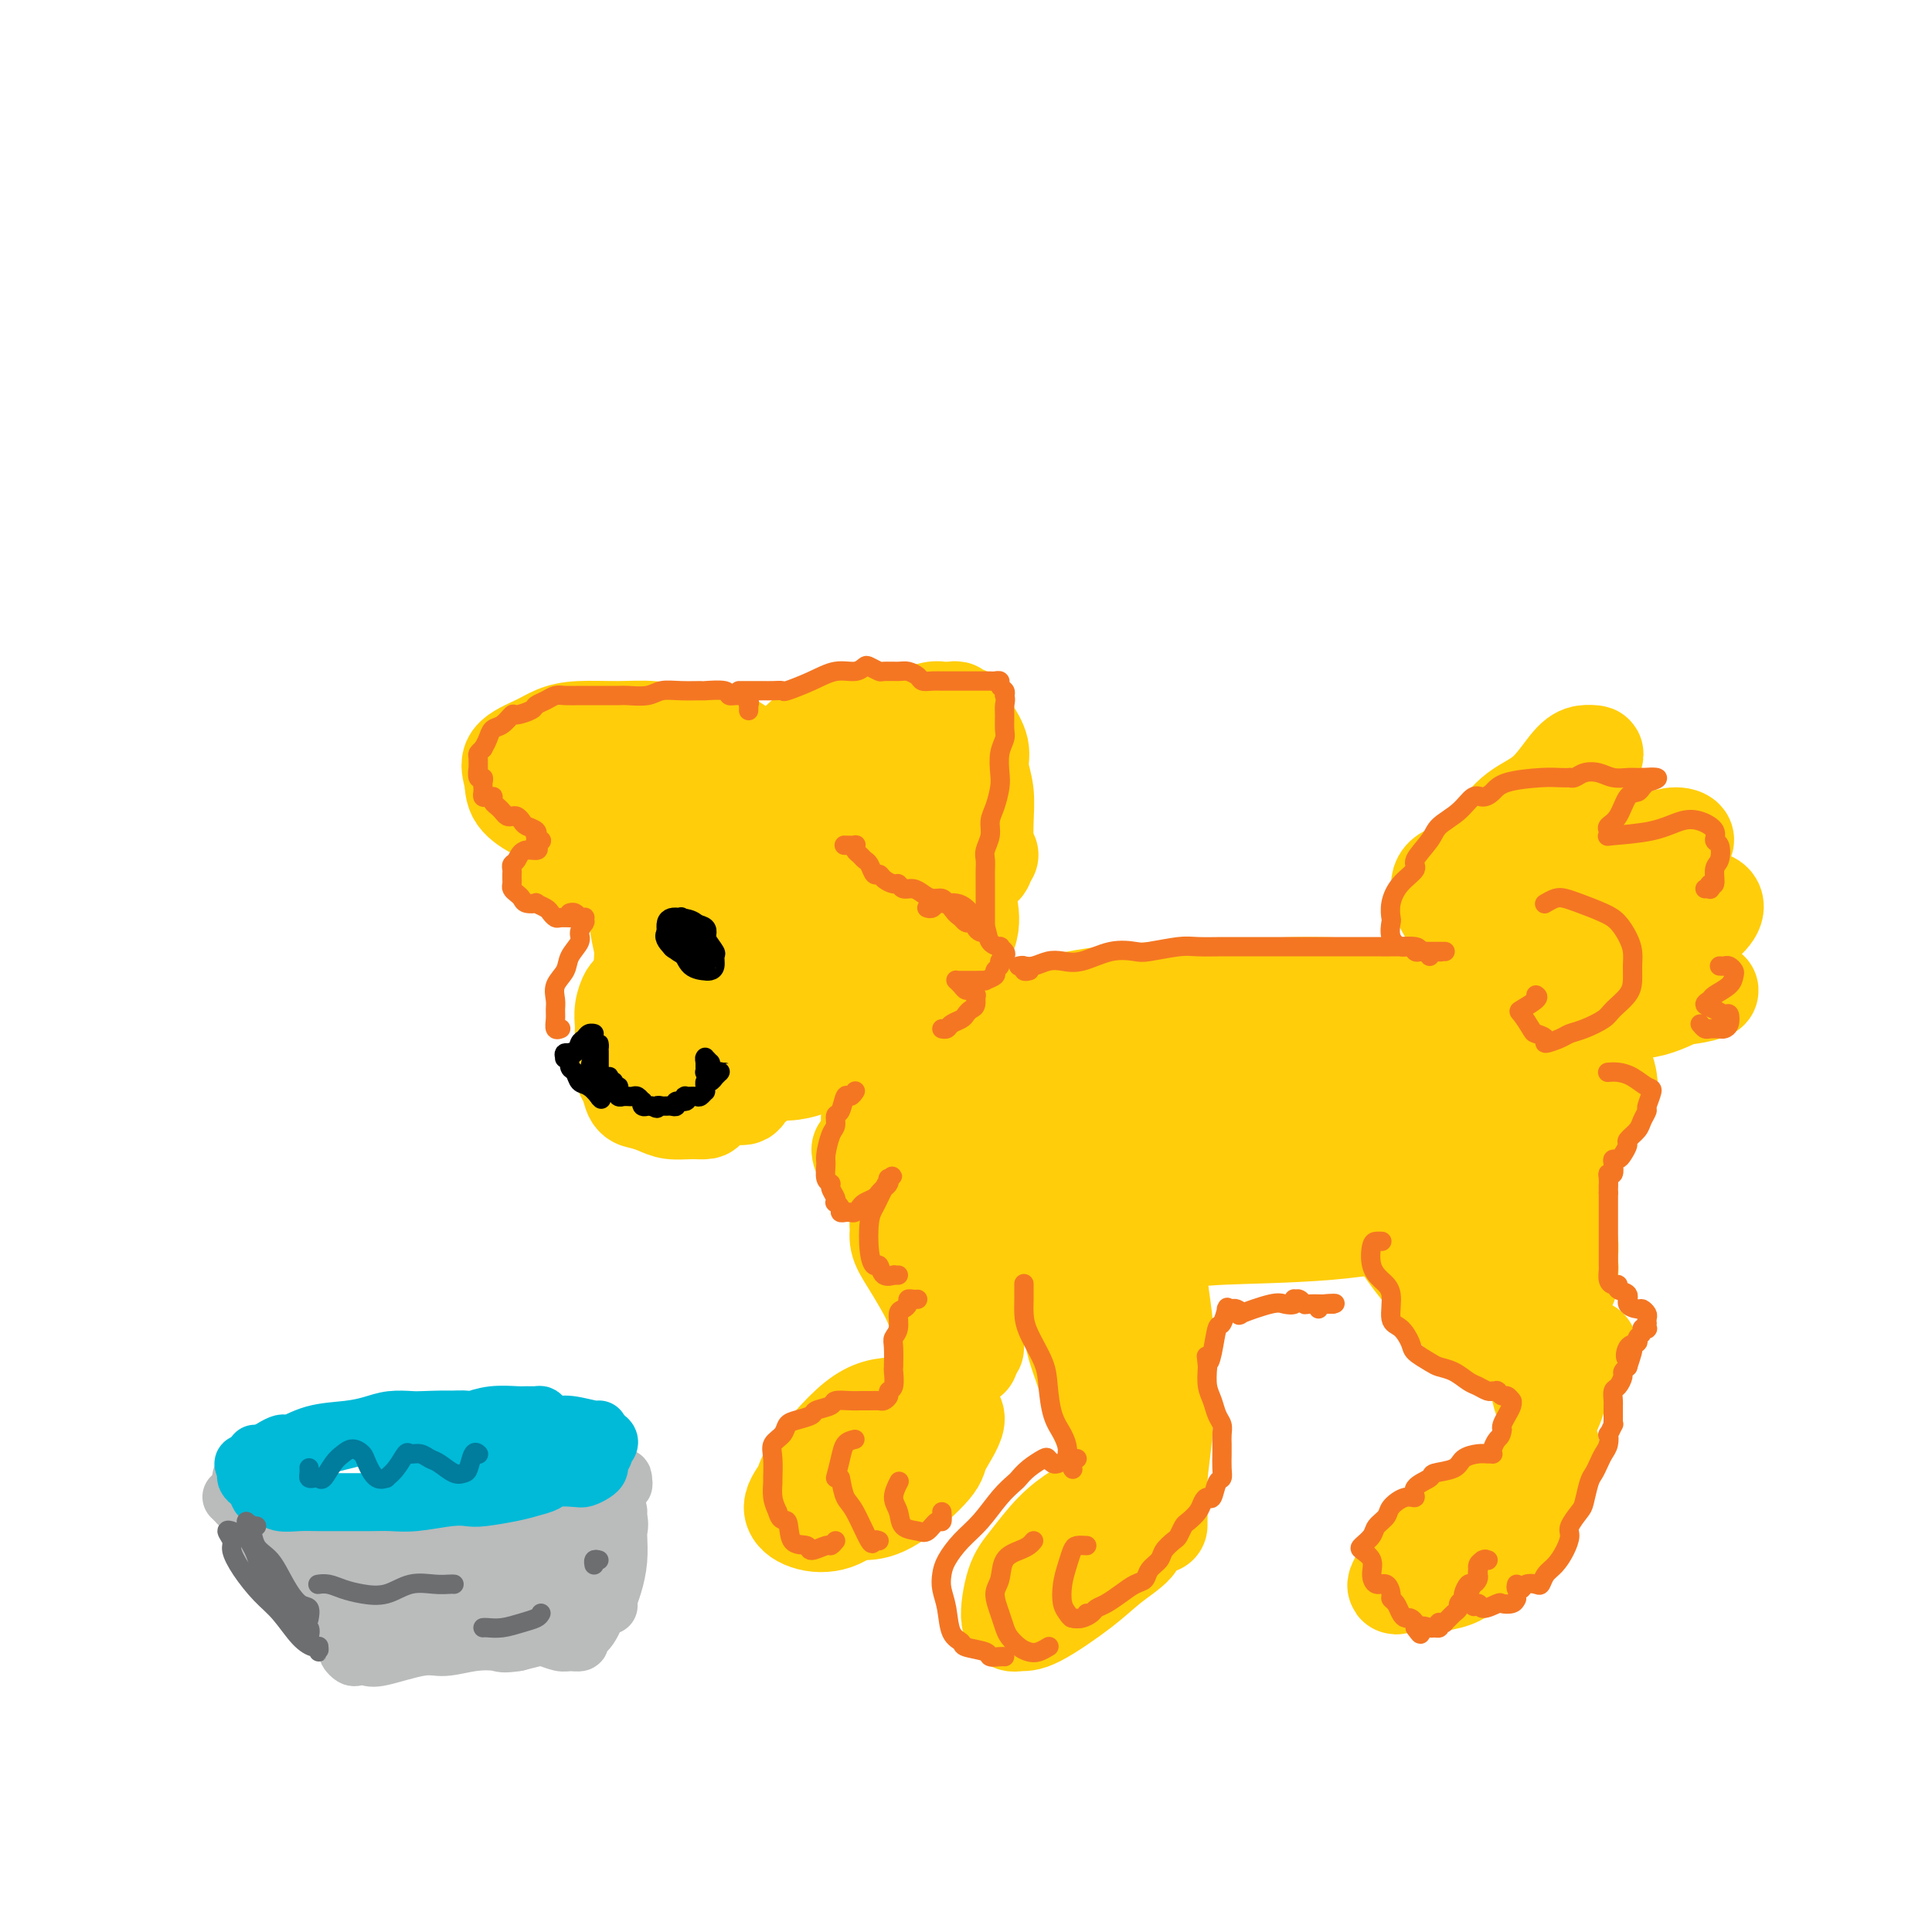 <svg viewBox='0 0 400 400' version='1.1' xmlns='http://www.w3.org/2000/svg' xmlns:xlink='http://www.w3.org/1999/xlink'><g fill='none' stroke='#FFCD0A' stroke-width='20' stroke-linecap='round' stroke-linejoin='round'><path d='M153,169c-0.443,-0.003 -0.886,-0.007 -1,0c-0.114,0.007 0.100,0.024 0,0c-0.100,-0.024 -0.513,-0.089 -1,0c-0.487,0.089 -1.048,0.333 -2,1c-0.952,0.667 -2.296,1.757 -3,3c-0.704,1.243 -0.768,2.640 -2,5c-1.232,2.360 -3.631,5.683 -5,9c-1.369,3.317 -1.708,6.628 -2,9c-0.292,2.372 -0.537,3.803 0,6c0.537,2.197 1.857,5.159 3,7c1.143,1.841 2.110,2.562 3,3c0.890,0.438 1.703,0.593 3,1c1.297,0.407 3.080,1.067 4,1c0.920,-0.067 0.979,-0.860 1,-1c0.021,-0.140 0.006,0.374 0,0c-0.006,-0.374 -0.001,-1.637 0,-4c0.001,-2.363 0.000,-5.828 0,-8c-0.000,-2.172 0.000,-3.053 0,-5c-0.000,-1.947 -0.002,-4.959 0,-8c0.002,-3.041 0.008,-6.109 1,-9c0.992,-2.891 2.970,-5.604 5,-8c2.030,-2.396 4.112,-4.474 7,-6c2.888,-1.526 6.582,-2.499 9,-3c2.418,-0.501 3.560,-0.528 4,0c0.440,0.528 0.177,1.611 0,2c-0.177,0.389 -0.269,0.083 -1,1c-0.731,0.917 -2.102,3.058 -4,4c-1.898,0.942 -4.323,0.685 -7,2c-2.677,1.315 -5.605,4.200 -8,6c-2.395,1.800 -4.256,2.514 -6,4c-1.744,1.486 -3.372,3.743 -5,6'/><path d='M146,187c-5.374,5.620 -3.310,7.172 -3,9c0.310,1.828 -1.136,3.934 -1,6c0.136,2.066 1.852,4.092 3,6c1.148,1.908 1.728,3.699 3,5c1.272,1.301 3.238,2.112 5,2c1.762,-0.112 3.321,-1.146 5,-2c1.679,-0.854 3.479,-1.526 6,-4c2.521,-2.474 5.763,-6.749 8,-10c2.237,-3.251 3.471,-5.476 5,-8c1.529,-2.524 3.355,-5.345 5,-9c1.645,-3.655 3.109,-8.142 3,-11c-0.109,-2.858 -1.791,-4.086 -3,-5c-1.209,-0.914 -1.945,-1.512 -5,-1c-3.055,0.512 -8.428,2.136 -13,4c-4.572,1.864 -8.342,3.970 -11,6c-2.658,2.030 -4.204,3.984 -7,8c-2.796,4.016 -6.841,10.094 -8,14c-1.159,3.906 0.568,5.640 2,8c1.432,2.360 2.570,5.347 5,7c2.430,1.653 6.154,1.972 9,2c2.846,0.028 4.816,-0.235 8,-1c3.184,-0.765 7.582,-2.033 11,-4c3.418,-1.967 5.855,-4.634 9,-8c3.145,-3.366 6.999,-7.432 9,-10c2.001,-2.568 2.150,-3.637 1,-5c-1.150,-1.363 -3.600,-3.019 -6,-4c-2.400,-0.981 -4.751,-1.288 -7,-1c-2.249,0.288 -4.397,1.170 -7,2c-2.603,0.830 -5.662,1.608 -9,5c-3.338,3.392 -6.954,9.398 -9,14c-2.046,4.602 -2.523,7.801 -3,11'/><path d='M151,213c-1.313,5.300 1.405,6.048 4,7c2.595,0.952 5.067,2.106 8,2c2.933,-0.106 6.328,-1.472 9,-3c2.672,-1.528 4.620,-3.217 8,-6c3.380,-2.783 8.191,-6.660 11,-10c2.809,-3.340 3.616,-6.144 4,-9c0.384,-2.856 0.346,-5.764 0,-8c-0.346,-2.236 -0.999,-3.800 -4,-5c-3.001,-1.200 -8.349,-2.034 -12,-2c-3.651,0.034 -5.606,0.938 -8,2c-2.394,1.062 -5.226,2.282 -8,5c-2.774,2.718 -5.490,6.935 -7,10c-1.510,3.065 -1.814,4.978 -1,7c0.814,2.022 2.746,4.153 4,6c1.254,1.847 1.829,3.409 5,4c3.171,0.591 8.938,0.210 13,-1c4.062,-1.210 6.421,-3.248 10,-6c3.579,-2.752 8.379,-6.216 11,-9c2.621,-2.784 3.063,-4.888 3,-7c-0.063,-2.112 -0.630,-4.233 -2,-6c-1.370,-1.767 -3.542,-3.182 -8,-5c-4.458,-1.818 -11.202,-4.040 -16,-5c-4.798,-0.960 -7.649,-0.660 -11,0c-3.351,0.660 -7.202,1.679 -11,4c-3.798,2.321 -7.544,5.943 -10,9c-2.456,3.057 -3.622,5.551 -4,8c-0.378,2.449 0.031,4.855 1,7c0.969,2.145 2.497,4.028 5,6c2.503,1.972 5.982,4.031 9,5c3.018,0.969 5.577,0.848 9,0c3.423,-0.848 7.712,-2.424 12,-4'/><path d='M175,209c4.656,-1.453 5.796,-3.087 8,-5c2.204,-1.913 5.470,-4.105 8,-8c2.530,-3.895 4.322,-9.493 5,-13c0.678,-3.507 0.241,-4.922 -1,-7c-1.241,-2.078 -3.286,-4.818 -6,-7c-2.714,-2.182 -6.098,-3.804 -10,-5c-3.902,-1.196 -8.321,-1.964 -12,-2c-3.679,-0.036 -6.617,0.661 -11,3c-4.383,2.339 -10.211,6.320 -14,9c-3.789,2.680 -5.538,4.058 -7,6c-1.462,1.942 -2.638,4.447 -3,7c-0.362,2.553 0.089,5.155 1,9c0.911,3.845 2.282,8.934 4,12c1.718,3.066 3.783,4.108 5,5c1.217,0.892 1.585,1.634 4,2c2.415,0.366 6.878,0.357 10,0c3.122,-0.357 4.904,-1.063 8,-2c3.096,-0.937 7.508,-2.104 11,-4c3.492,-1.896 6.065,-4.522 10,-8c3.935,-3.478 9.231,-7.809 12,-11c2.769,-3.191 3.011,-5.242 3,-8c-0.011,-2.758 -0.273,-6.221 -2,-9c-1.727,-2.779 -4.918,-4.872 -7,-6c-2.082,-1.128 -3.055,-1.291 -5,-2c-1.945,-0.709 -4.861,-1.962 -9,-3c-4.139,-1.038 -9.499,-1.859 -13,-2c-3.501,-0.141 -5.143,0.399 -7,1c-1.857,0.601 -3.931,1.264 -6,3c-2.069,1.736 -4.134,4.544 -6,7c-1.866,2.456 -3.533,4.559 -5,7c-1.467,2.441 -2.733,5.221 -4,8'/><path d='M136,186c-2.089,4.570 -2.812,8.496 -3,12c-0.188,3.504 0.160,6.586 1,9c0.840,2.414 2.172,4.161 4,6c1.828,1.839 4.151,3.772 6,5c1.849,1.228 3.225,1.753 5,2c1.775,0.247 3.950,0.217 7,0c3.050,-0.217 6.975,-0.622 10,-2c3.025,-1.378 5.151,-3.730 7,-5c1.849,-1.270 3.421,-1.457 5,-3c1.579,-1.543 3.165,-4.441 4,-6c0.835,-1.559 0.917,-1.780 1,-2'/><path d='M160,159c-1.744,-0.950 -3.488,-1.901 -5,-3c-1.512,-1.099 -2.791,-2.348 -5,-3c-2.209,-0.652 -5.347,-0.708 -8,-1c-2.653,-0.292 -4.822,-0.819 -7,-1c-2.178,-0.181 -4.364,-0.016 -7,0c-2.636,0.016 -5.722,-0.117 -8,0c-2.278,0.117 -3.749,0.485 -5,1c-1.251,0.515 -2.284,1.178 -4,2c-1.716,0.822 -4.116,1.802 -5,3c-0.884,1.198 -0.254,2.614 0,4c0.254,1.386 0.131,2.742 1,4c0.869,1.258 2.729,2.418 4,3c1.271,0.582 1.952,0.586 4,1c2.048,0.414 5.463,1.238 9,1c3.537,-0.238 7.196,-1.537 9,-2c1.804,-0.463 1.753,-0.088 2,0c0.247,0.088 0.791,-0.110 0,0c-0.791,0.110 -2.916,0.530 -5,1c-2.084,0.470 -4.127,0.992 -6,2c-1.873,1.008 -3.575,2.503 -5,4c-1.425,1.497 -2.571,2.997 -3,4c-0.429,1.003 -0.139,1.508 1,2c1.139,0.492 3.129,0.969 5,1c1.871,0.031 3.623,-0.386 6,-1c2.377,-0.614 5.379,-1.426 7,-2c1.621,-0.574 1.860,-0.909 2,-1c0.140,-0.091 0.181,0.064 0,0c-0.181,-0.064 -0.585,-0.347 -1,-1c-0.415,-0.653 -0.843,-1.676 -1,-2c-0.157,-0.324 -0.045,0.050 0,0c0.045,-0.050 0.022,-0.525 0,-1'/><path d='M133,204c-0.416,0.098 -0.832,0.196 -1,0c-0.168,-0.196 -0.087,-0.685 0,-1c0.087,-0.315 0.181,-0.456 0,0c-0.181,0.456 -0.637,1.510 -1,2c-0.363,0.490 -0.633,0.416 -1,1c-0.367,0.584 -0.831,1.827 -1,3c-0.169,1.173 -0.042,2.277 0,3c0.042,0.723 -0.000,1.066 0,2c0.000,0.934 0.044,2.460 0,4c-0.044,1.540 -0.174,3.095 0,4c0.174,0.905 0.654,1.160 1,2c0.346,0.840 0.560,2.263 1,3c0.440,0.737 1.106,0.786 2,1c0.894,0.214 2.016,0.592 3,1c0.984,0.408 1.831,0.848 3,1c1.169,0.152 2.660,0.018 4,0c1.340,-0.018 2.529,0.079 3,0c0.471,-0.079 0.223,-0.335 1,-1c0.777,-0.665 2.580,-1.741 4,-2c1.420,-0.259 2.456,0.299 3,0c0.544,-0.299 0.594,-1.453 1,-2c0.406,-0.547 1.166,-0.486 2,-1c0.834,-0.514 1.740,-1.602 2,-2c0.260,-0.398 -0.126,-0.107 0,0c0.126,0.107 0.766,0.029 1,0c0.234,-0.029 0.063,-0.008 0,0c-0.063,0.008 -0.018,0.002 0,0c0.018,-0.002 0.009,-0.001 0,0'/><path d='M160,164c-0.723,-0.174 -1.447,-0.349 -2,-1c-0.553,-0.651 -0.937,-1.780 -1,-2c-0.063,-0.220 0.193,0.469 1,0c0.807,-0.469 2.165,-2.098 3,-3c0.835,-0.902 1.146,-1.079 2,-2c0.854,-0.921 2.249,-2.587 4,-4c1.751,-1.413 3.857,-2.574 5,-3c1.143,-0.426 1.325,-0.118 2,0c0.675,0.118 1.845,0.047 3,0c1.155,-0.047 2.295,-0.069 3,0c0.705,0.069 0.977,0.229 2,0c1.023,-0.229 2.799,-0.846 4,-1c1.201,-0.154 1.827,0.155 3,0c1.173,-0.155 2.893,-0.775 4,-1c1.107,-0.225 1.601,-0.056 2,0c0.399,0.056 0.703,0.000 1,0c0.297,-0.000 0.587,0.055 1,0c0.413,-0.055 0.950,-0.221 1,0c0.050,0.221 -0.385,0.828 0,1c0.385,0.172 1.591,-0.090 2,0c0.409,0.090 0.022,0.532 0,1c-0.022,0.468 0.320,0.963 1,2c0.680,1.037 1.699,2.618 2,4c0.301,1.382 -0.115,2.565 0,4c0.115,1.435 0.762,3.120 1,5c0.238,1.880 0.068,3.954 0,6c-0.068,2.046 -0.035,4.065 0,5c0.035,0.935 0.071,0.787 0,1c-0.071,0.213 -0.250,0.788 0,1c0.250,0.212 0.929,0.061 1,0c0.071,-0.061 -0.464,-0.030 -1,0'/><path d='M204,177c0.300,4.537 -0.950,1.379 -2,0c-1.050,-1.379 -1.900,-0.980 -3,-1c-1.100,-0.020 -2.450,-0.461 -4,-2c-1.550,-1.539 -3.301,-4.178 -4,-5c-0.699,-0.822 -0.345,0.172 -1,0c-0.655,-0.172 -2.320,-1.510 -3,-2c-0.680,-0.490 -0.375,-0.132 0,0c0.375,0.132 0.822,0.038 1,0c0.178,-0.038 0.089,-0.019 0,0'/><path d='M200,218c0.504,-0.097 1.007,-0.193 0,0c-1.007,0.193 -3.525,0.677 -5,1c-1.475,0.323 -1.907,0.486 -3,1c-1.093,0.514 -2.847,1.378 -4,3c-1.153,1.622 -1.705,4.000 -2,6c-0.295,2.000 -0.334,3.621 1,6c1.334,2.379 4.040,5.514 6,7c1.960,1.486 3.173,1.321 5,1c1.827,-0.321 4.269,-0.798 7,-2c2.731,-1.202 5.752,-3.130 8,-5c2.248,-1.870 3.724,-3.682 5,-5c1.276,-1.318 2.353,-2.143 3,-3c0.647,-0.857 0.865,-1.745 0,-3c-0.865,-1.255 -2.812,-2.877 -5,-4c-2.188,-1.123 -4.616,-1.746 -7,-2c-2.384,-0.254 -4.722,-0.138 -8,1c-3.278,1.138 -7.494,3.297 -11,5c-3.506,1.703 -6.302,2.950 -8,4c-1.698,1.050 -2.297,1.901 -2,4c0.297,2.099 1.489,5.444 4,8c2.511,2.556 6.341,4.324 10,5c3.659,0.676 7.149,0.261 10,0c2.851,-0.261 5.065,-0.368 9,-2c3.935,-1.632 9.592,-4.787 13,-7c3.408,-2.213 4.566,-3.482 6,-5c1.434,-1.518 3.143,-3.284 3,-5c-0.143,-1.716 -2.138,-3.383 -4,-5c-1.862,-1.617 -3.592,-3.186 -7,-5c-3.408,-1.814 -8.494,-3.873 -12,-5c-3.506,-1.127 -5.430,-1.322 -8,-1c-2.570,0.322 -5.785,1.161 -9,2'/><path d='M195,213c-4.625,0.367 -7.686,0.785 -9,2c-1.314,1.215 -0.880,3.227 -1,5c-0.120,1.773 -0.794,3.306 1,6c1.794,2.694 6.055,6.550 9,9c2.945,2.450 4.572,3.493 7,4c2.428,0.507 5.656,0.477 9,0c3.344,-0.477 6.804,-1.400 11,-3c4.196,-1.600 9.128,-3.876 12,-5c2.872,-1.124 3.682,-1.095 4,-2c0.318,-0.905 0.142,-2.743 -1,-5c-1.142,-2.257 -3.249,-4.933 -6,-7c-2.751,-2.067 -6.145,-3.527 -9,-5c-2.855,-1.473 -5.170,-2.961 -9,-3c-3.830,-0.039 -9.176,1.369 -13,3c-3.824,1.631 -6.128,3.485 -9,5c-2.872,1.515 -6.314,2.691 -8,5c-1.686,2.309 -1.616,5.751 -1,8c0.616,2.249 1.776,3.304 4,5c2.224,1.696 5.510,4.033 9,5c3.490,0.967 7.182,0.563 12,0c4.818,-0.563 10.762,-1.287 15,-3c4.238,-1.713 6.769,-4.415 10,-6c3.231,-1.585 7.160,-2.052 10,-4c2.840,-1.948 4.589,-5.378 6,-8c1.411,-2.622 2.485,-4.436 2,-6c-0.485,-1.564 -2.527,-2.880 -6,-4c-3.473,-1.120 -8.375,-2.046 -13,-2c-4.625,0.046 -8.972,1.064 -13,2c-4.028,0.936 -7.738,1.790 -12,3c-4.262,1.210 -9.075,2.774 -12,4c-2.925,1.226 -3.963,2.113 -5,3'/><path d='M189,219c-6.507,2.549 -1.774,2.923 1,3c2.774,0.077 3.589,-0.142 6,0c2.411,0.142 6.417,0.644 10,0c3.583,-0.644 6.742,-2.434 10,-4c3.258,-1.566 6.617,-2.908 11,-4c4.383,-1.092 9.792,-1.933 13,-2c3.208,-0.067 4.214,0.642 6,1c1.786,0.358 4.351,0.366 6,1c1.649,0.634 2.381,1.894 3,4c0.619,2.106 1.126,5.057 1,7c-0.126,1.943 -0.883,2.876 -3,4c-2.117,1.124 -5.594,2.438 -9,4c-3.406,1.562 -6.743,3.370 -10,5c-3.257,1.630 -6.436,3.081 -10,4c-3.564,0.919 -7.514,1.304 -10,1c-2.486,-0.304 -3.508,-1.298 -5,-3c-1.492,-1.702 -3.453,-4.111 -5,-6c-1.547,-1.889 -2.679,-3.257 -3,-6c-0.321,-2.743 0.168,-6.862 2,-10c1.832,-3.138 5.005,-5.296 8,-7c2.995,-1.704 5.811,-2.956 11,-4c5.189,-1.044 12.751,-1.882 19,-2c6.249,-0.118 11.184,0.482 16,1c4.816,0.518 9.511,0.953 14,3c4.489,2.047 8.771,5.705 11,8c2.229,2.295 2.404,3.226 1,5c-1.404,1.774 -4.387,4.390 -7,6c-2.613,1.610 -4.855,2.215 -8,3c-3.145,0.785 -7.193,1.750 -11,2c-3.807,0.250 -7.373,-0.214 -12,-1c-4.627,-0.786 -10.313,-1.893 -16,-3'/><path d='M229,229c-6.138,-0.984 -7.482,-1.444 -10,-2c-2.518,-0.556 -6.209,-1.206 -6,-3c0.209,-1.794 4.317,-4.730 6,-6c1.683,-1.270 0.940,-0.875 3,-2c2.060,-1.125 6.923,-3.771 13,-6c6.077,-2.229 13.368,-4.040 20,-5c6.632,-0.960 12.605,-1.068 18,-1c5.395,0.068 10.213,0.310 15,2c4.787,1.690 9.542,4.826 12,8c2.458,3.174 2.620,6.386 2,9c-0.620,2.614 -2.023,4.631 -4,6c-1.977,1.369 -4.527,2.092 -8,3c-3.473,0.908 -7.869,2.003 -14,3c-6.131,0.997 -13.996,1.897 -20,2c-6.004,0.103 -10.148,-0.593 -17,-1c-6.852,-0.407 -16.411,-0.527 -22,-1c-5.589,-0.473 -7.208,-1.300 -9,-2c-1.792,-0.700 -3.756,-1.275 -5,-2c-1.244,-0.725 -1.769,-1.602 -1,-3c0.769,-1.398 2.832,-3.319 6,-5c3.168,-1.681 7.443,-3.122 14,-5c6.557,-1.878 15.398,-4.193 23,-5c7.602,-0.807 13.966,-0.105 21,0c7.034,0.105 14.739,-0.388 22,1c7.261,1.388 14.078,4.658 19,7c4.922,2.342 7.950,3.756 10,5c2.050,1.244 3.124,2.320 4,3c0.876,0.680 1.554,0.966 0,2c-1.554,1.034 -5.342,2.817 -9,4c-3.658,1.183 -7.188,1.767 -12,2c-4.812,0.233 -10.906,0.117 -17,0'/><path d='M283,237c-8.867,0.736 -16.536,1.574 -23,2c-6.464,0.426 -11.723,0.438 -17,0c-5.277,-0.438 -10.573,-1.326 -16,-2c-5.427,-0.674 -10.984,-1.135 -14,-2c-3.016,-0.865 -3.492,-2.134 -4,-3c-0.508,-0.866 -1.047,-1.328 -1,-2c0.047,-0.672 0.681,-1.553 3,-3c2.319,-1.447 6.321,-3.460 11,-5c4.679,-1.540 10.033,-2.608 15,-4c4.967,-1.392 9.547,-3.108 17,-4c7.453,-0.892 17.780,-0.961 26,-1c8.220,-0.039 14.334,-0.049 20,0c5.666,0.049 10.885,0.157 16,1c5.115,0.843 10.126,2.419 13,4c2.874,1.581 3.611,3.165 4,5c0.389,1.835 0.431,3.919 -1,6c-1.431,2.081 -4.335,4.158 -8,6c-3.665,1.842 -8.090,3.448 -13,5c-4.910,1.552 -10.305,3.051 -16,4c-5.695,0.949 -11.688,1.348 -19,2c-7.312,0.652 -15.941,1.556 -23,2c-7.059,0.444 -12.549,0.427 -18,1c-5.451,0.573 -10.863,1.737 -16,2c-5.137,0.263 -9.999,-0.374 -13,-1c-3.001,-0.626 -4.142,-1.241 -5,-2c-0.858,-0.759 -1.434,-1.663 -1,-4c0.434,-2.337 1.879,-6.107 4,-9c2.121,-2.893 4.919,-4.910 8,-7c3.081,-2.090 6.445,-4.255 12,-7c5.555,-2.745 13.301,-6.070 20,-8c6.699,-1.930 12.349,-2.465 18,-3'/><path d='M262,210c5.849,-0.663 11.472,-0.822 19,0c7.528,0.822 16.960,2.625 23,5c6.040,2.375 8.686,5.321 11,8c2.314,2.679 4.295,5.090 5,8c0.705,2.910 0.136,6.317 -1,9c-1.136,2.683 -2.837,4.641 -5,6c-2.163,1.359 -4.788,2.118 -8,3c-3.212,0.882 -7.010,1.887 -12,3c-4.990,1.113 -11.173,2.334 -19,3c-7.827,0.666 -17.300,0.778 -22,1c-4.700,0.222 -4.629,0.555 -9,0c-4.371,-0.555 -13.185,-1.997 -18,-3c-4.815,-1.003 -5.633,-1.567 -7,-3c-1.367,-1.433 -3.284,-3.735 -3,-6c0.284,-2.265 2.769,-4.495 4,-6c1.231,-1.505 1.209,-2.287 2,-3c0.791,-0.713 2.396,-1.356 4,-2'/><path d='M310,187c-0.458,-0.364 -0.916,-0.728 -1,-1c-0.084,-0.272 0.207,-0.452 0,-1c-0.207,-0.548 -0.912,-1.462 -1,-2c-0.088,-0.538 0.441,-0.699 1,-1c0.559,-0.301 1.148,-0.744 3,-1c1.852,-0.256 4.968,-0.327 7,0c2.032,0.327 2.982,1.051 4,2c1.018,0.949 2.105,2.124 3,4c0.895,1.876 1.596,4.452 2,6c0.404,1.548 0.509,2.068 0,3c-0.509,0.932 -1.634,2.276 -3,3c-1.366,0.724 -2.975,0.828 -5,1c-2.025,0.172 -4.467,0.412 -7,0c-2.533,-0.412 -5.157,-1.475 -7,-3c-1.843,-1.525 -2.905,-3.512 -4,-5c-1.095,-1.488 -2.221,-2.477 -3,-4c-0.779,-1.523 -1.210,-3.580 -1,-5c0.210,-1.420 1.060,-2.203 4,-3c2.940,-0.797 7.970,-1.607 12,-2c4.030,-0.393 7.061,-0.367 11,0c3.939,0.367 8.787,1.075 12,2c3.213,0.925 4.793,2.067 6,3c1.207,0.933 2.042,1.658 1,3c-1.042,1.342 -3.959,3.300 -7,5c-3.041,1.700 -6.205,3.141 -9,4c-2.795,0.859 -5.220,1.137 -8,1c-2.780,-0.137 -5.913,-0.689 -9,-2c-3.087,-1.311 -6.126,-3.382 -8,-5c-1.874,-1.618 -2.581,-2.782 -3,-4c-0.419,-1.218 -0.548,-2.491 1,-4c1.548,-1.509 4.774,-3.255 8,-5'/><path d='M309,176c3.235,-1.779 6.823,-1.727 10,-2c3.177,-0.273 5.943,-0.873 9,0c3.057,0.873 6.406,3.218 8,5c1.594,1.782 1.433,3.000 1,4c-0.433,1.000 -1.137,1.783 -3,3c-1.863,1.217 -4.886,2.866 -7,4c-2.114,1.134 -3.319,1.751 -6,1c-2.681,-0.751 -6.838,-2.869 -9,-4c-2.162,-1.131 -2.330,-1.276 -3,-2c-0.670,-0.724 -1.841,-2.029 -2,-4c-0.159,-1.971 0.695,-4.609 2,-7c1.305,-2.391 3.061,-4.536 5,-6c1.939,-1.464 4.062,-2.249 6,-4c1.938,-1.751 3.692,-4.469 5,-6c1.308,-1.531 2.172,-1.875 3,-2c0.828,-0.125 1.620,-0.032 2,0c0.380,0.032 0.346,0.001 0,1c-0.346,0.999 -1.005,3.027 -2,5c-0.995,1.973 -2.326,3.889 -3,6c-0.674,2.111 -0.692,4.416 -1,6c-0.308,1.584 -0.908,2.446 -1,3c-0.092,0.554 0.324,0.799 1,1c0.676,0.201 1.613,0.357 3,0c1.387,-0.357 3.225,-1.229 6,-2c2.775,-0.771 6.487,-1.442 9,-2c2.513,-0.558 3.827,-1.003 5,-1c1.173,0.003 2.207,0.454 2,1c-0.207,0.546 -1.653,1.188 -3,2c-1.347,0.812 -2.593,1.796 -5,3c-2.407,1.204 -5.973,2.630 -9,4c-3.027,1.370 -5.513,2.685 -8,4'/><path d='M324,187c-3.939,2.375 -2.287,1.312 -2,1c0.287,-0.312 -0.791,0.128 2,0c2.791,-0.128 9.452,-0.825 13,-1c3.548,-0.175 3.984,0.171 6,0c2.016,-0.171 5.610,-0.858 8,-1c2.390,-0.142 3.574,0.263 4,1c0.426,0.737 0.094,1.807 -1,3c-1.094,1.193 -2.951,2.509 -6,4c-3.049,1.491 -7.289,3.157 -11,5c-3.711,1.843 -6.894,3.864 -9,5c-2.106,1.136 -3.134,1.388 -3,2c0.134,0.612 1.430,1.586 3,2c1.570,0.414 3.413,0.269 6,0c2.587,-0.269 5.919,-0.664 9,-1c3.081,-0.336 5.910,-0.615 8,-1c2.090,-0.385 3.440,-0.876 3,-1c-0.440,-0.124 -2.669,0.121 -5,1c-2.331,0.879 -4.764,2.393 -8,3c-3.236,0.607 -7.275,0.308 -11,1c-3.725,0.692 -7.136,2.376 -9,3c-1.864,0.624 -2.180,0.188 -2,0c0.180,-0.188 0.856,-0.127 2,0c1.144,0.127 2.755,0.322 4,0c1.245,-0.322 2.122,-1.161 3,-2'/><path d='M178,238c0.039,0.476 0.078,0.951 1,2c0.922,1.049 2.728,2.670 4,4c1.272,1.330 2.008,2.368 3,3c0.992,0.632 2.238,0.859 3,1c0.762,0.141 1.041,0.196 1,0c-0.041,-0.196 -0.403,-0.644 -1,-1c-0.597,-0.356 -1.430,-0.621 -2,-1c-0.570,-0.379 -0.877,-0.874 -2,-2c-1.123,-1.126 -3.063,-2.884 -4,-4c-0.937,-1.116 -0.870,-1.591 -1,-2c-0.130,-0.409 -0.456,-0.752 0,0c0.456,0.752 1.694,2.599 3,4c1.306,1.401 2.679,2.354 3,4c0.321,1.646 -0.411,3.983 0,6c0.411,2.017 1.965,3.715 3,5c1.035,1.285 1.552,2.158 2,3c0.448,0.842 0.829,1.654 1,2c0.171,0.346 0.134,0.225 0,0c-0.134,-0.225 -0.365,-0.554 -1,-2c-0.635,-1.446 -1.674,-4.008 -3,-7c-1.326,-2.992 -2.939,-6.412 -4,-9c-1.061,-2.588 -1.570,-4.344 -2,-5c-0.430,-0.656 -0.782,-0.213 -1,0c-0.218,0.213 -0.304,0.196 0,1c0.304,0.804 0.998,2.429 2,4c1.002,1.571 2.312,3.086 4,6c1.688,2.914 3.753,7.226 6,12c2.247,4.774 4.674,10.012 6,13c1.326,2.988 1.549,3.728 2,4c0.451,0.272 1.129,0.078 1,0c-0.129,-0.078 -1.064,-0.039 -2,0'/><path d='M200,279c2.429,5.582 -0.497,-0.464 -2,-4c-1.503,-3.536 -1.581,-4.561 -3,-7c-1.419,-2.439 -4.179,-6.292 -6,-9c-1.821,-2.708 -2.704,-4.271 -3,-5c-0.296,-0.729 -0.006,-0.625 0,0c0.006,0.625 -0.273,1.770 0,3c0.273,1.230 1.096,2.545 2,4c0.904,1.455 1.887,3.049 3,5c1.113,1.951 2.354,4.259 3,7c0.646,2.741 0.696,5.914 1,8c0.304,2.086 0.862,3.084 1,4c0.138,0.916 -0.145,1.752 0,3c0.145,1.248 0.717,2.910 1,4c0.283,1.090 0.275,1.609 0,2c-0.275,0.391 -0.818,0.654 -1,1c-0.182,0.346 -0.005,0.774 0,1c0.005,0.226 -0.164,0.248 -1,0c-0.836,-0.248 -2.340,-0.767 -4,-1c-1.660,-0.233 -3.478,-0.179 -5,0c-1.522,0.179 -2.750,0.484 -4,1c-1.250,0.516 -2.522,1.245 -4,2c-1.478,0.755 -3.163,1.537 -4,3c-0.837,1.463 -0.826,3.606 -1,5c-0.174,1.394 -0.533,2.038 0,3c0.533,0.962 1.957,2.242 3,3c1.043,0.758 1.704,0.995 3,1c1.296,0.005 3.226,-0.222 6,-2c2.774,-1.778 6.393,-5.105 8,-7c1.607,-1.895 1.202,-2.356 2,-4c0.798,-1.644 2.799,-4.470 3,-6c0.201,-1.530 -1.400,-1.765 -3,-2'/><path d='M195,292c-2.097,-0.569 -5.839,-0.991 -9,-1c-3.161,-0.009 -5.740,0.397 -9,3c-3.260,2.603 -7.199,7.404 -9,10c-1.801,2.596 -1.463,2.986 -2,4c-0.537,1.014 -1.947,2.651 -2,4c-0.053,1.349 1.253,2.408 3,3c1.747,0.592 3.934,0.716 6,0c2.066,-0.716 4.010,-2.273 6,-4c1.990,-1.727 4.026,-3.626 6,-5c1.974,-1.374 3.886,-2.225 5,-3c1.114,-0.775 1.432,-1.475 1,-2c-0.432,-0.525 -1.612,-0.876 -3,0c-1.388,0.876 -2.982,2.978 -4,4c-1.018,1.022 -1.458,0.965 -1,1c0.458,0.035 1.816,0.163 3,0c1.184,-0.163 2.196,-0.618 3,-1c0.804,-0.382 1.402,-0.691 2,-1'/><path d='M225,265c-0.308,-0.401 -0.617,-0.803 -1,-1c-0.383,-0.197 -0.842,-0.190 -1,0c-0.158,0.190 -0.015,0.563 0,1c0.015,0.437 -0.098,0.940 0,2c0.098,1.060 0.406,2.679 1,4c0.594,1.321 1.473,2.344 2,4c0.527,1.656 0.701,3.946 1,7c0.299,3.054 0.721,6.873 1,9c0.279,2.127 0.414,2.564 1,4c0.586,1.436 1.624,3.873 2,6c0.376,2.127 0.089,3.946 0,5c-0.089,1.054 0.021,1.345 0,2c-0.021,0.655 -0.174,1.674 0,2c0.174,0.326 0.675,-0.041 0,0c-0.675,0.041 -2.527,0.488 -4,1c-1.473,0.512 -2.568,1.087 -4,2c-1.432,0.913 -3.201,2.164 -5,4c-1.799,1.836 -3.627,4.259 -5,6c-1.373,1.741 -2.290,2.802 -3,5c-0.710,2.198 -1.214,5.534 -1,7c0.214,1.466 1.144,1.063 2,1c0.856,-0.063 1.638,0.214 4,-1c2.362,-1.214 6.303,-3.919 9,-6c2.697,-2.081 4.149,-3.538 6,-5c1.851,-1.462 4.102,-2.928 5,-4c0.898,-1.072 0.444,-1.748 0,-2c-0.444,-0.252 -0.879,-0.079 -2,0c-1.121,0.079 -2.929,0.062 -5,2c-2.071,1.938 -4.404,5.829 -6,8c-1.596,2.171 -2.456,2.620 -3,3c-0.544,0.380 -0.772,0.690 -1,1'/><path d='M218,332c-1.853,1.968 -1.486,0.888 0,0c1.486,-0.888 4.093,-1.585 6,-4c1.907,-2.415 3.116,-6.547 4,-9c0.884,-2.453 1.442,-3.226 2,-4'/><path d='M205,270c0.091,0.025 0.182,0.050 0,0c-0.182,-0.050 -0.638,-0.174 -1,0c-0.362,0.174 -0.630,0.644 0,0c0.630,-0.644 2.158,-2.404 3,-4c0.842,-1.596 0.997,-3.027 1,-4c0.003,-0.973 -0.146,-1.487 0,-2c0.146,-0.513 0.588,-1.025 0,-1c-0.588,0.025 -2.205,0.587 -3,1c-0.795,0.413 -0.768,0.676 -1,1c-0.232,0.324 -0.722,0.707 -1,1c-0.278,0.293 -0.344,0.496 0,1c0.344,0.504 1.097,1.310 2,2c0.903,0.690 1.955,1.263 3,1c1.045,-0.263 2.082,-1.364 3,-2c0.918,-0.636 1.716,-0.808 2,-1c0.284,-0.192 0.054,-0.405 0,0c-0.054,0.405 0.068,1.427 0,2c-0.068,0.573 -0.328,0.698 0,1c0.328,0.302 1.242,0.782 2,1c0.758,0.218 1.358,0.174 2,0c0.642,-0.174 1.326,-0.478 2,-1c0.674,-0.522 1.337,-1.261 2,-2'/><path d='M223,275c-0.427,0.008 -0.854,0.015 -1,0c-0.146,-0.015 -0.010,-0.053 0,0c0.010,0.053 -0.107,0.197 0,1c0.107,0.803 0.438,2.264 1,4c0.562,1.736 1.356,3.746 2,6c0.644,2.254 1.139,4.751 2,7c0.861,2.249 2.087,4.249 3,7c0.913,2.751 1.513,6.252 2,8c0.487,1.748 0.860,1.741 1,2c0.140,0.259 0.046,0.782 0,1c-0.046,0.218 -0.045,0.131 0,0c0.045,-0.131 0.135,-0.305 0,0c-0.135,0.305 -0.494,1.090 0,-1c0.494,-2.090 1.841,-7.055 3,-11c1.159,-3.945 2.131,-6.871 3,-10c0.869,-3.129 1.637,-6.460 2,-9c0.363,-2.540 0.321,-4.288 0,-7c-0.321,-2.712 -0.923,-6.387 -1,-8c-0.077,-1.613 0.370,-1.163 0,-1c-0.370,0.163 -1.557,0.037 -2,0c-0.443,-0.037 -0.143,0.013 0,0c0.143,-0.013 0.129,-0.089 0,0c-0.129,0.089 -0.373,0.343 0,2c0.373,1.657 1.364,4.719 2,7c0.636,2.281 0.916,3.783 1,7c0.084,3.217 -0.030,8.148 0,11c0.030,2.852 0.204,3.623 0,6c-0.204,2.377 -0.787,6.359 -1,9c-0.213,2.641 -0.057,3.942 0,5c0.057,1.058 0.016,1.874 0,2c-0.016,0.126 -0.008,-0.437 0,-1'/><path d='M240,312c0.000,7.356 0.000,2.244 0,0c0.000,-2.244 0.000,-1.622 0,-1'/><path d='M283,231c-0.198,-0.420 -0.396,-0.840 -1,-1c-0.604,-0.160 -1.615,-0.058 -2,0c-0.385,0.058 -0.146,0.074 0,0c0.146,-0.074 0.198,-0.238 0,0c-0.198,0.238 -0.646,0.877 -1,1c-0.354,0.123 -0.613,-0.270 -1,0c-0.387,0.270 -0.901,1.204 -1,2c-0.099,0.796 0.216,1.453 1,3c0.784,1.547 2.037,3.983 3,6c0.963,2.017 1.636,3.615 3,6c1.364,2.385 3.419,5.558 5,8c1.581,2.442 2.689,4.153 5,7c2.311,2.847 5.825,6.830 8,9c2.175,2.170 3.012,2.526 4,3c0.988,0.474 2.126,1.066 3,1c0.874,-0.066 1.484,-0.791 2,-1c0.516,-0.209 0.936,0.099 1,0c0.064,-0.099 -0.230,-0.604 0,-1c0.230,-0.396 0.985,-0.684 1,-1c0.015,-0.316 -0.710,-0.662 -1,-1c-0.290,-0.338 -0.145,-0.669 0,-1'/><path d='M320,250c0.069,-0.073 0.138,-0.147 0,0c-0.138,0.147 -0.483,0.514 -1,1c-0.517,0.486 -1.207,1.089 -2,3c-0.793,1.911 -1.689,5.129 -3,8c-1.311,2.871 -3.037,5.396 -4,7c-0.963,1.604 -1.163,2.286 -1,2c0.163,-0.286 0.690,-1.540 1,-3c0.310,-1.460 0.402,-3.127 1,-5c0.598,-1.873 1.701,-3.952 3,-6c1.299,-2.048 2.793,-4.064 4,-6c1.207,-1.936 2.125,-3.791 3,-5c0.875,-1.209 1.705,-1.772 2,-2c0.295,-0.228 0.054,-0.122 0,0c-0.054,0.122 0.077,0.261 0,1c-0.077,0.739 -0.364,2.079 -1,4c-0.636,1.921 -1.620,4.425 -2,7c-0.380,2.575 -0.155,5.223 0,7c0.155,1.777 0.239,2.684 1,3c0.761,0.316 2.200,0.039 3,0c0.800,-0.039 0.960,0.158 1,-1c0.040,-1.158 -0.042,-3.671 0,-5c0.042,-1.329 0.207,-1.475 0,-3c-0.207,-1.525 -0.788,-4.431 -1,-6c-0.212,-1.569 -0.057,-1.802 0,-2c0.057,-0.198 0.014,-0.361 0,0c-0.014,0.361 -0.000,1.245 0,2c0.000,0.755 -0.014,1.379 0,2c0.014,0.621 0.055,1.239 0,2c-0.055,0.761 -0.207,1.667 0,3c0.207,1.333 0.773,3.095 1,4c0.227,0.905 0.113,0.952 0,1'/><path d='M314,260c-0.223,0.411 -0.447,0.823 -1,1c-0.553,0.177 -1.436,0.121 -2,1c-0.564,0.879 -0.811,2.693 0,4c0.811,1.307 2.678,2.108 4,3c1.322,0.892 2.099,1.875 3,3c0.901,1.125 1.925,2.393 3,3c1.075,0.607 2.201,0.555 3,1c0.799,0.445 1.273,1.387 2,2c0.727,0.613 1.709,0.896 2,1c0.291,0.104 -0.107,0.029 0,0c0.107,-0.029 0.720,-0.011 1,0c0.280,0.011 0.227,0.016 0,0c-0.227,-0.016 -0.627,-0.051 -1,0c-0.373,0.051 -0.720,0.190 -1,1c-0.280,0.810 -0.493,2.292 -1,3c-0.507,0.708 -1.306,0.643 -2,2c-0.694,1.357 -1.281,4.136 -2,6c-0.719,1.864 -1.569,2.812 -2,4c-0.431,1.188 -0.441,2.617 -1,4c-0.559,1.383 -1.666,2.721 -2,4c-0.334,1.279 0.104,2.499 0,3c-0.104,0.501 -0.749,0.284 -1,1c-0.251,0.716 -0.107,2.364 0,3c0.107,0.636 0.176,0.259 0,0c-0.176,-0.259 -0.596,-0.399 0,-1c0.596,-0.601 2.210,-1.662 3,-3c0.790,-1.338 0.756,-2.952 1,-4c0.244,-1.048 0.766,-1.528 1,-2c0.234,-0.472 0.178,-0.935 0,-1c-0.178,-0.065 -0.480,0.267 -1,1c-0.520,0.733 -1.260,1.866 -2,3'/><path d='M318,303c-1.115,1.684 -2.404,3.895 -3,5c-0.596,1.105 -0.500,1.106 -1,3c-0.500,1.894 -1.595,5.682 -2,7c-0.405,1.318 -0.118,0.165 0,0c0.118,-0.165 0.068,0.656 0,1c-0.068,0.344 -0.154,0.209 0,0c0.154,-0.209 0.546,-0.492 1,-1c0.454,-0.508 0.968,-1.241 1,-2c0.032,-0.759 -0.419,-1.546 -1,-2c-0.581,-0.454 -1.292,-0.577 -2,-1c-0.708,-0.423 -1.413,-1.146 -3,-1c-1.587,0.146 -4.055,1.160 -6,2c-1.945,0.840 -3.368,1.507 -5,3c-1.632,1.493 -3.473,3.811 -5,6c-1.527,2.189 -2.738,4.248 -3,5c-0.262,0.752 0.426,0.197 1,0c0.574,-0.197 1.034,-0.035 3,0c1.966,0.035 5.440,-0.057 8,-1c2.560,-0.943 4.207,-2.738 6,-4c1.793,-1.262 3.730,-1.991 5,-3c1.270,-1.009 1.871,-2.297 2,-3c0.129,-0.703 -0.215,-0.820 -1,-1c-0.785,-0.180 -2.012,-0.424 -4,0c-1.988,0.424 -4.736,1.516 -7,2c-2.264,0.484 -4.045,0.359 -5,1c-0.955,0.641 -1.084,2.049 -1,3c0.084,0.951 0.382,1.445 1,2c0.618,0.555 1.557,1.169 3,1c1.443,-0.169 3.388,-1.122 5,-2c1.612,-0.878 2.889,-1.679 4,-3c1.111,-1.321 2.055,-3.160 3,-5'/><path d='M312,315c2.044,-1.467 1.156,-0.133 1,0c-0.156,0.133 0.422,-0.933 1,-2'/><path d='M321,276c-0.309,-0.484 -0.619,-0.968 -1,-1c-0.381,-0.032 -0.834,0.388 -1,1c-0.166,0.612 -0.045,1.418 0,2c0.045,0.582 0.013,0.941 0,1c-0.013,0.059 -0.007,-0.183 0,0c0.007,0.183 0.014,0.792 0,1c-0.014,0.208 -0.050,0.015 0,0c0.050,-0.015 0.185,0.148 0,0c-0.185,-0.148 -0.689,-0.608 -1,-1c-0.311,-0.392 -0.430,-0.716 -1,-1c-0.570,-0.284 -1.590,-0.527 -2,-1c-0.410,-0.473 -0.211,-1.177 0,-1c0.211,0.177 0.434,1.236 1,3c0.566,1.764 1.476,4.232 2,6c0.524,1.768 0.662,2.836 1,4c0.338,1.164 0.875,2.424 1,3c0.125,0.576 -0.163,0.466 0,0c0.163,-0.466 0.776,-1.290 1,-2c0.224,-0.710 0.060,-1.307 0,-2c-0.060,-0.693 -0.017,-1.484 0,-2c0.017,-0.516 0.009,-0.758 0,-1'/></g>
<g fill='none' stroke='#000000' stroke-width='4' stroke-linecap='round' stroke-linejoin='round'><path d='M141,190c0.024,-0.150 0.048,-0.300 0,0c-0.048,0.300 -0.168,1.050 0,2c0.168,0.950 0.623,2.101 1,3c0.377,0.899 0.675,1.548 1,2c0.325,0.452 0.676,0.707 1,1c0.324,0.293 0.622,0.622 1,1c0.378,0.378 0.836,0.804 1,1c0.164,0.196 0.033,0.161 0,0c-0.033,-0.161 0.031,-0.450 0,-1c-0.031,-0.550 -0.158,-1.363 0,-2c0.158,-0.637 0.603,-1.099 0,-2c-0.603,-0.901 -2.252,-2.242 -3,-3c-0.748,-0.758 -0.594,-0.935 -1,-1c-0.406,-0.065 -1.370,-0.020 -2,0c-0.630,0.020 -0.924,0.016 -1,0c-0.076,-0.016 0.068,-0.043 0,1c-0.068,1.043 -0.348,3.155 0,4c0.348,0.845 1.326,0.423 2,1c0.674,0.577 1.046,2.153 2,3c0.954,0.847 2.490,0.966 3,1c0.510,0.034 -0.005,-0.017 0,0c0.005,0.017 0.531,0.101 1,0c0.469,-0.101 0.881,-0.387 1,-1c0.119,-0.613 -0.055,-1.551 0,-2c0.055,-0.449 0.338,-0.408 0,-1c-0.338,-0.592 -1.295,-1.817 -2,-3c-0.705,-1.183 -1.156,-2.325 -2,-3c-0.844,-0.675 -2.082,-0.882 -3,-1c-0.918,-0.118 -1.516,-0.147 -2,0c-0.484,0.147 -0.852,0.471 -1,1c-0.148,0.529 -0.074,1.265 0,2'/><path d='M138,193c-0.840,0.884 0.061,2.096 1,3c0.939,0.904 1.915,1.502 3,2c1.085,0.498 2.278,0.895 3,1c0.722,0.105 0.973,-0.082 1,0c0.027,0.082 -0.171,0.432 0,0c0.171,-0.432 0.710,-1.647 1,-2c0.290,-0.353 0.331,0.154 0,0c-0.331,-0.154 -1.034,-0.970 -1,-2c0.034,-1.030 0.803,-2.274 0,-3c-0.803,-0.726 -3.179,-0.934 -4,-1c-0.821,-0.066 -0.087,0.010 0,0c0.087,-0.010 -0.474,-0.108 -1,0c-0.526,0.108 -1.017,0.421 -1,1c0.017,0.579 0.543,1.425 1,2c0.457,0.575 0.845,0.879 1,1c0.155,0.121 0.078,0.061 0,0'/><path d='M120,217c0.022,-0.024 0.043,-0.049 0,0c-0.043,0.049 -0.151,0.171 0,0c0.151,-0.171 0.559,-0.635 1,-1c0.441,-0.365 0.914,-0.630 1,-1c0.086,-0.370 -0.215,-0.844 0,-1c0.215,-0.156 0.946,0.004 1,0c0.054,-0.004 -0.567,-0.174 -1,0c-0.433,0.174 -0.676,0.691 -1,1c-0.324,0.309 -0.728,0.408 -1,1c-0.272,0.592 -0.412,1.675 -1,2c-0.588,0.325 -1.623,-0.108 -2,0c-0.377,0.108 -0.097,0.757 0,1c0.097,0.243 0.012,0.079 0,0c-0.012,-0.079 0.049,-0.074 0,0c-0.049,0.074 -0.209,0.216 0,0c0.209,-0.216 0.788,-0.790 1,-1c0.212,-0.210 0.057,-0.057 0,0c-0.057,0.057 -0.015,0.017 0,0c0.015,-0.017 0.003,-0.012 0,0c-0.003,0.012 0.002,0.029 0,0c-0.002,-0.029 -0.012,-0.106 0,0c0.012,0.106 0.047,0.394 0,1c-0.047,0.606 -0.177,1.529 0,2c0.177,0.471 0.660,0.490 1,1c0.340,0.510 0.536,1.510 1,2c0.464,0.490 1.196,0.471 2,1c0.804,0.529 1.679,1.606 2,2c0.321,0.394 0.086,0.106 0,0c-0.086,-0.106 -0.023,-0.028 0,0c0.023,0.028 0.007,0.008 0,0c-0.007,-0.008 -0.003,-0.004 0,0'/><path d='M124,227c0.928,1.002 0.249,0.506 0,0c-0.249,-0.506 -0.067,-1.022 0,-2c0.067,-0.978 0.018,-2.420 0,-3c-0.018,-0.580 -0.005,-0.300 0,-1c0.005,-0.700 0.001,-2.381 0,-3c-0.001,-0.619 -0.000,-0.178 0,0c0.000,0.178 0.000,0.092 0,0c-0.000,-0.092 -0.000,-0.189 0,0c0.000,0.189 0.001,0.663 0,1c-0.001,0.337 -0.003,0.535 0,1c0.003,0.465 0.012,1.196 0,2c-0.012,0.804 -0.044,1.679 0,2c0.044,0.321 0.166,0.086 0,0c-0.166,-0.086 -0.619,-0.025 -1,0c-0.381,0.025 -0.691,0.012 -1,0'/><path d='M124,222c0.000,0.059 0.000,0.118 0,0c-0.000,-0.118 -0.000,-0.415 0,-1c0.000,-0.585 0.001,-1.460 0,-2c-0.001,-0.540 -0.003,-0.747 0,-1c0.003,-0.253 0.011,-0.552 0,-1c-0.011,-0.448 -0.041,-1.046 0,-1c0.041,0.046 0.155,0.734 0,1c-0.155,0.266 -0.577,0.110 -1,1c-0.423,0.890 -0.845,2.826 -1,4c-0.155,1.174 -0.042,1.585 0,2c0.042,0.415 0.012,0.833 0,1c-0.012,0.167 -0.006,0.084 0,0'/><path d='M125,226c0.030,-0.301 0.060,-0.603 0,-1c-0.060,-0.397 -0.211,-0.891 0,-1c0.211,-0.109 0.784,0.167 1,0c0.216,-0.167 0.076,-0.777 0,-1c-0.076,-0.223 -0.087,-0.061 0,0c0.087,0.061 0.271,0.020 0,0c-0.271,-0.020 -0.997,-0.019 -1,0c-0.003,0.019 0.716,0.057 1,0c0.284,-0.057 0.132,-0.207 0,0c-0.132,0.207 -0.246,0.772 0,1c0.246,0.228 0.850,0.118 1,0c0.150,-0.118 -0.156,-0.243 0,0c0.156,0.243 0.773,0.853 1,1c0.227,0.147 0.065,-0.171 0,0c-0.065,0.171 -0.031,0.830 0,1c0.031,0.170 0.061,-0.151 0,0c-0.061,0.151 -0.213,0.772 0,1c0.213,0.228 0.792,0.061 1,0c0.208,-0.061 0.045,-0.016 0,0c-0.045,0.016 0.029,0.003 0,0c-0.029,-0.003 -0.162,0.003 0,0c0.162,-0.003 0.618,-0.016 1,0c0.382,0.016 0.690,0.061 1,0c0.310,-0.061 0.623,-0.226 1,0c0.377,0.226 0.818,0.845 1,1c0.182,0.155 0.105,-0.155 0,0c-0.105,0.155 -0.238,0.773 0,1c0.238,0.227 0.847,0.061 1,0c0.153,-0.061 -0.151,-0.016 0,0c0.151,0.016 0.757,0.005 1,0c0.243,-0.005 0.121,-0.002 0,0'/><path d='M135,229c1.555,0.928 0.941,0.248 1,0c0.059,-0.248 0.791,-0.065 1,0c0.209,0.065 -0.104,0.013 0,0c0.104,-0.013 0.624,0.011 1,0c0.376,-0.011 0.609,-0.059 1,0c0.391,0.059 0.940,0.226 1,0c0.060,-0.226 -0.369,-0.846 0,-1c0.369,-0.154 1.538,0.156 2,0c0.462,-0.156 0.219,-0.778 0,-1c-0.219,-0.222 -0.412,-0.045 0,0c0.412,0.045 1.431,-0.043 2,0c0.569,0.043 0.688,0.218 1,0c0.312,-0.218 0.818,-0.828 1,-1c0.182,-0.172 0.039,0.093 0,0c-0.039,-0.093 0.027,-0.546 0,-1c-0.027,-0.454 -0.147,-0.910 0,-1c0.147,-0.090 0.561,0.186 1,0c0.439,-0.186 0.903,-0.834 1,-1c0.097,-0.166 -0.171,0.152 0,0c0.171,-0.152 0.783,-0.773 1,-1c0.217,-0.227 0.040,-0.061 0,0c-0.040,0.061 0.057,0.017 0,0c-0.057,-0.017 -0.267,-0.005 0,0c0.267,0.005 1.010,0.005 1,0c-0.010,-0.005 -0.773,-0.015 -1,0c-0.227,0.015 0.083,0.057 0,0c-0.083,-0.057 -0.558,-0.211 -1,0c-0.442,0.211 -0.850,0.789 -1,1c-0.150,0.211 -0.040,0.057 0,0c0.040,-0.057 0.012,-0.016 0,0c-0.012,0.016 -0.006,0.008 0,0'/><path d='M147,223c0.293,-0.845 0.026,-0.959 0,-1c-0.026,-0.041 0.189,-0.011 0,0c-0.189,0.011 -0.783,0.003 -1,0c-0.217,-0.003 -0.058,-0.001 0,0c0.058,0.001 0.015,0.000 0,0c-0.015,-0.000 -0.000,0.001 0,0c0.000,-0.001 -0.014,-0.003 0,0c0.014,0.003 0.056,0.011 0,0c-0.056,-0.011 -0.210,-0.040 0,0c0.210,0.040 0.785,0.150 1,0c0.215,-0.150 0.072,-0.559 0,-1c-0.072,-0.441 -0.072,-0.913 0,-1c0.072,-0.087 0.215,0.211 0,0c-0.215,-0.211 -0.790,-0.932 -1,-1c-0.210,-0.068 -0.056,0.519 0,1c0.056,0.481 0.015,0.858 0,1c-0.015,0.142 -0.004,0.048 0,0c0.004,-0.048 0.001,-0.051 0,0c-0.001,0.051 -0.000,0.157 0,0c0.000,-0.157 0.000,-0.578 0,-1c-0.000,-0.422 -0.000,-0.845 0,-1c0.000,-0.155 0.000,-0.041 0,0c-0.000,0.041 -0.000,0.011 0,0c0.000,-0.011 0.000,-0.003 0,0c-0.000,0.003 -0.000,-0.000 0,0c0.000,0.000 0.000,0.004 0,0c-0.000,-0.004 -0.000,-0.015 0,0c0.000,0.015 0.000,0.057 0,0c-0.000,-0.057 -0.000,-0.211 0,0c0.000,0.211 0.000,0.788 0,1c-0.000,0.212 -0.000,0.061 0,0c0.000,-0.061 0.000,-0.030 0,0'/></g>
<g fill='none' stroke='#F47623' stroke-width='4' stroke-linecap='round' stroke-linejoin='round'><path d='M177,226c0.006,-0.010 0.013,-0.020 0,0c-0.013,0.020 -0.045,0.069 0,0c0.045,-0.069 0.166,-0.255 0,0c-0.166,0.255 -0.618,0.950 -1,1c-0.382,0.050 -0.694,-0.547 -1,0c-0.306,0.547 -0.608,2.237 -1,3c-0.392,0.763 -0.875,0.598 -1,1c-0.125,0.402 0.109,1.372 0,2c-0.109,0.628 -0.561,0.914 -1,2c-0.439,1.086 -0.865,2.973 -1,4c-0.135,1.027 0.020,1.196 0,2c-0.020,0.804 -0.215,2.244 0,3c0.215,0.756 0.841,0.829 1,1c0.159,0.171 -0.150,0.441 0,1c0.150,0.559 0.757,1.407 1,2c0.243,0.593 0.121,0.929 0,1c-0.121,0.071 -0.240,-0.125 0,0c0.240,0.125 0.838,0.570 1,1c0.162,0.430 -0.111,0.844 0,1c0.111,0.156 0.606,0.053 1,0c0.394,-0.053 0.687,-0.056 1,0c0.313,0.056 0.647,0.170 1,0c0.353,-0.170 0.724,-0.623 1,-1c0.276,-0.377 0.456,-0.678 1,-1c0.544,-0.322 1.452,-0.664 2,-1c0.548,-0.336 0.735,-0.664 1,-1c0.265,-0.336 0.607,-0.678 1,-1c0.393,-0.322 0.837,-0.622 1,-1c0.163,-0.378 0.044,-0.832 0,-1c-0.044,-0.168 -0.013,-0.048 0,0c0.013,0.048 0.006,0.024 0,0'/><path d='M184,244c1.534,-1.057 0.370,-0.200 0,0c-0.370,0.200 0.055,-0.256 0,0c-0.055,0.256 -0.590,1.223 -1,2c-0.410,0.777 -0.695,1.365 -1,2c-0.305,0.635 -0.628,1.317 -1,2c-0.372,0.683 -0.791,1.368 -1,3c-0.209,1.632 -0.206,4.213 0,6c0.206,1.787 0.615,2.780 1,3c0.385,0.220 0.747,-0.333 1,0c0.253,0.333 0.398,1.553 1,2c0.602,0.447 1.662,0.120 2,0c0.338,-0.120 -0.046,-0.034 0,0c0.046,0.034 0.523,0.017 1,0'/><path d='M192,188c-0.090,-0.030 -0.180,-0.061 0,0c0.180,0.061 0.628,0.212 1,0c0.372,-0.212 0.666,-0.787 1,-1c0.334,-0.213 0.708,-0.065 1,0c0.292,0.065 0.502,0.047 1,0c0.498,-0.047 1.284,-0.121 2,0c0.716,0.121 1.363,0.439 2,1c0.637,0.561 1.266,1.365 2,2c0.734,0.635 1.573,1.101 2,2c0.427,0.899 0.441,2.230 1,3c0.559,0.770 1.662,0.980 2,1c0.338,0.020 -0.090,-0.149 0,0c0.090,0.149 0.699,0.617 1,1c0.301,0.383 0.293,0.680 0,1c-0.293,0.320 -0.871,0.664 -1,1c-0.129,0.336 0.191,0.664 0,1c-0.191,0.336 -0.894,0.678 -1,1c-0.106,0.322 0.385,0.622 0,1c-0.385,0.378 -1.647,0.833 -2,1c-0.353,0.167 0.203,0.045 0,0c-0.203,-0.045 -1.165,-0.012 -2,0c-0.835,0.012 -1.544,0.003 -2,0c-0.456,-0.003 -0.659,-0.002 -1,0c-0.341,0.002 -0.820,0.003 -1,0c-0.180,-0.003 -0.059,-0.011 0,0c0.059,0.011 0.057,0.041 0,0c-0.057,-0.041 -0.170,-0.152 0,0c0.170,0.152 0.623,0.566 1,1c0.377,0.434 0.678,0.886 1,1c0.322,0.114 0.663,-0.110 1,0c0.337,0.110 0.668,0.555 1,1'/><path d='M202,206c0.297,0.356 0.039,-0.256 0,0c-0.039,0.256 0.140,1.378 0,2c-0.140,0.622 -0.601,0.745 -1,1c-0.399,0.255 -0.738,0.643 -1,1c-0.262,0.357 -0.449,0.684 -1,1c-0.551,0.316 -1.467,0.621 -2,1c-0.533,0.379 -0.682,0.833 -1,1c-0.318,0.167 -0.805,0.048 -1,0c-0.195,-0.048 -0.097,-0.024 0,0'/><path d='M155,147c-0.003,0.119 -0.006,0.238 0,0c0.006,-0.238 0.022,-0.833 0,-1c-0.022,-0.167 -0.083,0.095 0,0c0.083,-0.095 0.309,-0.547 0,-1c-0.309,-0.453 -1.151,-0.906 -2,-1c-0.849,-0.094 -1.703,0.171 -2,0c-0.297,-0.171 -0.036,-0.779 -1,-1c-0.964,-0.221 -3.152,-0.055 -4,0c-0.848,0.055 -0.357,0.001 -1,0c-0.643,-0.001 -2.421,0.052 -4,0c-1.579,-0.052 -2.958,-0.210 -4,0c-1.042,0.210 -1.746,0.788 -3,1c-1.254,0.212 -3.059,0.057 -4,0c-0.941,-0.057 -1.018,-0.015 -2,0c-0.982,0.015 -2.868,0.003 -4,0c-1.132,-0.003 -1.510,0.002 -2,0c-0.490,-0.002 -1.091,-0.012 -2,0c-0.909,0.012 -2.125,0.044 -3,0c-0.875,-0.044 -1.408,-0.165 -2,0c-0.592,0.165 -1.243,0.617 -2,1c-0.757,0.383 -1.620,0.698 -2,1c-0.380,0.302 -0.277,0.591 -1,1c-0.723,0.409 -2.274,0.939 -3,1c-0.726,0.061 -0.628,-0.345 -1,0c-0.372,0.345 -1.213,1.443 -2,2c-0.787,0.557 -1.520,0.573 -2,1c-0.480,0.427 -0.709,1.265 -1,2c-0.291,0.735 -0.646,1.368 -1,2'/><path d='M100,155c-0.423,0.375 -0.846,0.749 -1,1c-0.154,0.251 -0.037,0.378 0,1c0.037,0.622 -0.004,1.739 0,2c0.004,0.261 0.054,-0.333 0,0c-0.054,0.333 -0.210,1.595 0,2c0.210,0.405 0.788,-0.045 1,0c0.212,0.045 0.060,0.586 0,1c-0.060,0.414 -0.026,0.699 0,1c0.026,0.301 0.046,0.616 0,1c-0.046,0.384 -0.157,0.838 0,1c0.157,0.162 0.581,0.032 1,0c0.419,-0.032 0.833,0.033 1,0c0.167,-0.033 0.086,-0.163 0,0c-0.086,0.163 -0.178,0.618 0,1c0.178,0.382 0.625,0.690 1,1c0.375,0.310 0.678,0.622 1,1c0.322,0.378 0.662,0.822 1,1c0.338,0.178 0.672,0.089 1,0c0.328,-0.089 0.648,-0.177 1,0c0.352,0.177 0.734,0.621 1,1c0.266,0.379 0.415,0.694 1,1c0.585,0.306 1.607,0.604 2,1c0.393,0.396 0.158,0.891 0,1c-0.158,0.109 -0.239,-0.167 0,0c0.239,0.167 0.797,0.777 1,1c0.203,0.223 0.051,0.059 0,0c-0.051,-0.059 0.000,-0.013 0,0c-0.000,0.013 -0.052,-0.007 0,0c0.052,0.007 0.206,0.040 0,0c-0.206,-0.040 -0.773,-0.154 -1,0c-0.227,0.154 -0.113,0.577 0,1'/><path d='M111,175c1.354,1.665 -0.762,0.827 -2,1c-1.238,0.173 -1.600,1.356 -2,2c-0.400,0.644 -0.839,0.750 -1,1c-0.161,0.250 -0.044,0.644 0,1c0.044,0.356 0.015,0.673 0,1c-0.015,0.327 -0.015,0.665 0,1c0.015,0.335 0.044,0.668 0,1c-0.044,0.332 -0.161,0.664 0,1c0.161,0.336 0.602,0.678 1,1c0.398,0.322 0.754,0.625 1,1c0.246,0.375 0.380,0.821 1,1c0.620,0.179 1.724,0.090 2,0c0.276,-0.090 -0.278,-0.182 0,0c0.278,0.182 1.388,0.637 2,1c0.612,0.363 0.728,0.633 1,1c0.272,0.367 0.702,0.830 1,1c0.298,0.170 0.465,0.046 1,0c0.535,-0.046 1.439,-0.013 2,0c0.561,0.013 0.781,0.007 1,0'/><path d='M118,189c0.022,-0.008 0.043,-0.016 0,0c-0.043,0.016 -0.151,0.057 0,0c0.151,-0.057 0.562,-0.212 1,0c0.438,0.212 0.902,0.793 1,1c0.098,0.207 -0.170,0.042 0,0c0.170,-0.042 0.779,0.040 1,0c0.221,-0.040 0.055,-0.201 0,0c-0.055,0.201 0.001,0.763 0,1c-0.001,0.237 -0.060,0.149 0,0c0.060,-0.149 0.239,-0.360 0,0c-0.239,0.360 -0.895,1.293 -1,2c-0.105,0.707 0.340,1.190 0,2c-0.340,0.810 -1.464,1.946 -2,3c-0.536,1.054 -0.483,2.025 -1,3c-0.517,0.975 -1.604,1.953 -2,3c-0.396,1.047 -0.102,2.161 0,3c0.102,0.839 0.013,1.402 0,2c-0.013,0.598 0.049,1.232 0,2c-0.049,0.768 -0.209,1.670 0,2c0.209,0.330 0.787,0.089 1,0c0.213,-0.089 0.061,-0.025 0,0c-0.061,0.025 -0.030,0.013 0,0'/><path d='M153,143c0.245,-0.000 0.490,-0.000 1,0c0.510,0.000 1.285,0.002 2,0c0.715,-0.002 1.369,-0.006 2,0c0.631,0.006 1.238,0.022 2,0c0.762,-0.022 1.678,-0.082 2,0c0.322,0.082 0.051,0.306 1,0c0.949,-0.306 3.118,-1.141 5,-2c1.882,-0.859 3.478,-1.743 5,-2c1.522,-0.257 2.969,0.113 4,0c1.031,-0.113 1.645,-0.710 2,-1c0.355,-0.290 0.451,-0.275 1,0c0.549,0.275 1.552,0.808 2,1c0.448,0.192 0.343,0.041 1,0c0.657,-0.041 2.076,0.027 3,0c0.924,-0.027 1.351,-0.151 2,0c0.649,0.151 1.518,0.576 2,1c0.482,0.424 0.578,0.846 1,1c0.422,0.154 1.172,0.041 2,0c0.828,-0.041 1.735,-0.011 2,0c0.265,0.011 -0.113,0.003 0,0c0.113,-0.003 0.715,-0.001 1,0c0.285,0.001 0.251,0.000 1,0c0.749,-0.000 2.280,0.000 3,0c0.720,-0.000 0.628,-0.001 1,0c0.372,0.001 1.209,0.003 2,0c0.791,-0.003 1.536,-0.012 2,0c0.464,0.012 0.646,0.045 1,0c0.354,-0.045 0.878,-0.167 1,0c0.122,0.167 -0.160,0.622 0,1c0.160,0.378 0.760,0.679 1,1c0.240,0.321 0.120,0.660 0,1'/><path d='M208,144c0.308,0.838 0.079,1.434 0,2c-0.079,0.566 -0.007,1.103 0,2c0.007,0.897 -0.050,2.153 0,3c0.050,0.847 0.207,1.283 0,2c-0.207,0.717 -0.777,1.714 -1,3c-0.223,1.286 -0.097,2.861 0,4c0.097,1.139 0.166,1.842 0,3c-0.166,1.158 -0.566,2.772 -1,4c-0.434,1.228 -0.901,2.072 -1,3c-0.099,0.928 0.170,1.941 0,3c-0.170,1.059 -0.777,2.166 -1,3c-0.223,0.834 -0.060,1.397 0,2c0.060,0.603 0.016,1.246 0,2c-0.016,0.754 -0.004,1.620 0,2c0.004,0.380 0.001,0.273 0,1c-0.001,0.727 -0.000,2.289 0,3c0.000,0.711 0.000,0.573 0,1c-0.000,0.427 -0.000,1.420 0,2c0.000,0.580 0.000,0.748 0,1c-0.000,0.252 -0.000,0.589 0,1c0.000,0.411 0.001,0.894 0,1c-0.001,0.106 -0.003,-0.167 0,0c0.003,0.167 0.011,0.774 0,1c-0.011,0.226 -0.041,0.071 0,0c0.041,-0.071 0.151,-0.058 0,0c-0.151,0.058 -0.565,0.160 -1,0c-0.435,-0.160 -0.890,-0.581 -1,-1c-0.110,-0.419 0.125,-0.834 0,-1c-0.125,-0.166 -0.611,-0.083 -1,0c-0.389,0.083 -0.683,0.167 -1,0c-0.317,-0.167 -0.659,-0.583 -1,-1'/><path d='M199,190c-1.175,-0.719 -1.613,-1.516 -2,-2c-0.387,-0.484 -0.722,-0.656 -1,-1c-0.278,-0.344 -0.498,-0.862 -1,-1c-0.502,-0.138 -1.287,0.103 -2,0c-0.713,-0.103 -1.356,-0.549 -2,-1c-0.644,-0.451 -1.290,-0.908 -2,-1c-0.710,-0.092 -1.486,0.181 -2,0c-0.514,-0.181 -0.768,-0.817 -1,-1c-0.232,-0.183 -0.443,0.088 -1,0c-0.557,-0.088 -1.459,-0.534 -2,-1c-0.541,-0.466 -0.722,-0.951 -1,-1c-0.278,-0.049 -0.652,0.338 -1,0c-0.348,-0.338 -0.668,-1.401 -1,-2c-0.332,-0.599 -0.675,-0.735 -1,-1c-0.325,-0.265 -0.630,-0.659 -1,-1c-0.370,-0.341 -0.803,-0.627 -1,-1c-0.197,-0.373 -0.156,-0.832 0,-1c0.156,-0.168 0.427,-0.045 0,0c-0.427,0.045 -1.550,0.013 -2,0c-0.450,-0.013 -0.225,-0.006 0,0'/><path d='M213,201c0.121,-0.030 0.243,-0.061 0,0c-0.243,0.061 -0.850,0.212 -1,0c-0.150,-0.212 0.158,-0.789 0,-1c-0.158,-0.211 -0.783,-0.055 -1,0c-0.217,0.055 -0.025,0.011 0,0c0.025,-0.011 -0.118,0.011 0,0c0.118,-0.011 0.497,-0.053 1,0c0.503,0.053 1.130,0.203 2,0c0.870,-0.203 1.984,-0.759 3,-1c1.016,-0.241 1.935,-0.169 3,0c1.065,0.169 2.277,0.434 4,0c1.723,-0.434 3.957,-1.566 6,-2c2.043,-0.434 3.895,-0.169 5,0c1.105,0.169 1.463,0.241 3,0c1.537,-0.241 4.254,-0.797 6,-1c1.746,-0.203 2.522,-0.054 4,0c1.478,0.054 3.659,0.015 5,0c1.341,-0.015 1.843,-0.004 3,0c1.157,0.004 2.970,0.001 4,0c1.030,-0.001 1.277,-0.000 2,0c0.723,0.000 1.922,0.000 3,0c1.078,-0.000 2.034,-0.000 3,0c0.966,0.000 1.943,0.000 3,0c1.057,-0.000 2.193,-0.000 3,0c0.807,0.000 1.285,0.000 2,0c0.715,-0.000 1.666,-0.001 3,0c1.334,0.001 3.051,0.003 4,0c0.949,-0.003 1.131,-0.011 2,0c0.869,0.011 2.426,0.041 4,0c1.574,-0.041 3.164,-0.155 4,0c0.836,0.155 0.918,0.577 1,1'/><path d='M294,197c7.963,0.155 2.869,0.041 1,0c-1.869,-0.041 -0.513,-0.011 0,0c0.513,0.011 0.183,0.003 0,0c-0.183,-0.003 -0.220,-0.001 0,0c0.220,0.001 0.698,0.000 1,0c0.302,-0.000 0.427,-0.000 1,0c0.573,0.000 1.592,0.000 2,0c0.408,-0.000 0.204,-0.000 0,0'/><path d='M296,198c-0.335,-0.414 -0.670,-0.828 -1,-1c-0.330,-0.172 -0.656,-0.103 -1,0c-0.344,0.103 -0.705,0.241 -1,0c-0.295,-0.241 -0.524,-0.861 -1,-1c-0.476,-0.139 -1.201,0.203 -2,0c-0.799,-0.203 -1.674,-0.953 -2,-2c-0.326,-1.047 -0.103,-2.392 0,-3c0.103,-0.608 0.088,-0.479 0,-1c-0.088,-0.521 -0.248,-1.693 0,-3c0.248,-1.307 0.904,-2.748 2,-4c1.096,-1.252 2.632,-2.316 3,-3c0.368,-0.684 -0.431,-0.990 0,-2c0.431,-1.010 2.093,-2.725 3,-4c0.907,-1.275 1.058,-2.109 2,-3c0.942,-0.891 2.674,-1.839 4,-3c1.326,-1.161 2.245,-2.535 3,-3c0.755,-0.465 1.346,-0.019 2,0c0.654,0.019 1.370,-0.387 2,-1c0.630,-0.613 1.173,-1.432 3,-2c1.827,-0.568 4.937,-0.883 7,-1c2.063,-0.117 3.080,-0.035 4,0c0.920,0.035 1.744,0.022 2,0c0.256,-0.022 -0.056,-0.055 0,0c0.056,0.055 0.480,0.197 1,0c0.520,-0.197 1.137,-0.732 2,-1c0.863,-0.268 1.972,-0.268 3,0c1.028,0.268 1.974,0.804 3,1c1.026,0.196 2.131,0.053 3,0c0.869,-0.053 1.503,-0.014 2,0c0.497,0.014 0.856,0.004 1,0c0.144,-0.004 0.072,-0.002 0,0'/><path d='M340,161c5.641,-0.392 2.244,0.627 1,1c-1.244,0.373 -0.333,0.100 0,0c0.333,-0.100 0.090,-0.028 0,0c-0.090,0.028 -0.027,0.010 0,0c0.027,-0.010 0.019,-0.013 0,0c-0.019,0.013 -0.050,0.042 0,0c0.050,-0.042 0.180,-0.156 0,0c-0.180,0.156 -0.668,0.581 -1,1c-0.332,0.419 -0.506,0.833 -1,1c-0.494,0.167 -1.309,0.087 -2,1c-0.691,0.913 -1.260,2.820 -2,4c-0.740,1.180 -1.651,1.635 -2,2c-0.349,0.365 -0.134,0.641 0,1c0.134,0.359 0.188,0.802 0,1c-0.188,0.198 -0.617,0.150 1,0c1.617,-0.150 5.280,-0.401 8,-1c2.720,-0.599 4.498,-1.547 6,-2c1.502,-0.453 2.729,-0.413 4,0c1.271,0.413 2.585,1.197 3,2c0.415,0.803 -0.070,1.624 0,2c0.070,0.376 0.695,0.306 1,1c0.305,0.694 0.292,2.151 0,3c-0.292,0.849 -0.862,1.089 -1,2c-0.138,0.911 0.155,2.493 0,3c-0.155,0.507 -0.760,-0.060 -1,0c-0.240,0.060 -0.116,0.748 0,1c0.116,0.252 0.224,0.068 0,0c-0.224,-0.068 -0.778,-0.019 -1,0c-0.222,0.019 -0.111,0.010 0,0'/><path d='M320,187c-0.181,0.109 -0.362,0.217 0,0c0.362,-0.217 1.266,-0.761 2,-1c0.734,-0.239 1.300,-0.174 2,0c0.700,0.174 1.536,0.458 3,1c1.464,0.542 3.555,1.341 5,2c1.445,0.659 2.244,1.177 3,2c0.756,0.823 1.470,1.952 2,3c0.530,1.048 0.878,2.014 1,3c0.122,0.986 0.018,1.993 0,3c-0.018,1.007 0.049,2.014 0,3c-0.049,0.986 -0.216,1.952 -1,3c-0.784,1.048 -2.186,2.178 -3,3c-0.814,0.822 -1.039,1.335 -2,2c-0.961,0.665 -2.658,1.482 -4,2c-1.342,0.518 -2.328,0.738 -3,1c-0.672,0.262 -1.029,0.567 -2,1c-0.971,0.433 -2.554,0.995 -3,1c-0.446,0.005 0.245,-0.547 0,-1c-0.245,-0.453 -1.428,-0.808 -2,-1c-0.572,-0.192 -0.535,-0.223 -1,-1c-0.465,-0.777 -1.434,-2.301 -2,-3c-0.566,-0.699 -0.729,-0.573 0,-1c0.729,-0.427 2.351,-1.408 3,-2c0.649,-0.592 0.324,-0.796 0,-1'/><path d='M356,200c0.339,0.026 0.678,0.051 1,0c0.322,-0.051 0.625,-0.179 1,0c0.375,0.179 0.820,0.664 1,1c0.180,0.336 0.096,0.524 0,1c-0.096,0.476 -0.202,1.240 -1,2c-0.798,0.760 -2.288,1.514 -3,2c-0.712,0.486 -0.646,0.703 -1,1c-0.354,0.297 -1.127,0.675 -1,1c0.127,0.325 1.155,0.599 2,1c0.845,0.401 1.506,0.931 2,1c0.494,0.069 0.819,-0.321 1,0c0.181,0.321 0.217,1.355 0,2c-0.217,0.645 -0.688,0.902 -1,1c-0.312,0.098 -0.465,0.037 -1,0c-0.535,-0.037 -1.452,-0.048 -2,0c-0.548,0.048 -0.728,0.157 -1,0c-0.272,-0.157 -0.636,-0.578 -1,-1'/><path d='M212,266c-0.000,-0.001 -0.000,-0.003 0,0c0.000,0.003 0.000,0.010 0,0c-0.000,-0.010 -0.000,-0.036 0,0c0.000,0.036 0.001,0.135 0,0c-0.001,-0.135 -0.004,-0.504 0,0c0.004,0.504 0.015,1.882 0,3c-0.015,1.118 -0.054,1.975 0,3c0.054,1.025 0.203,2.217 1,4c0.797,1.783 2.242,4.158 3,6c0.758,1.842 0.829,3.150 1,5c0.171,1.850 0.442,4.240 1,6c0.558,1.760 1.404,2.889 2,4c0.596,1.111 0.944,2.204 1,3c0.056,0.796 -0.178,1.296 0,2c0.178,0.704 0.769,1.611 1,2c0.231,0.389 0.101,0.258 0,0c-0.101,-0.258 -0.172,-0.645 0,-1c0.172,-0.355 0.586,-0.677 1,-1'/><path d='M286,257c0.086,0.003 0.172,0.007 0,0c-0.172,-0.007 -0.602,-0.023 -1,0c-0.398,0.023 -0.763,0.087 -1,1c-0.237,0.913 -0.345,2.677 0,4c0.345,1.323 1.143,2.207 2,3c0.857,0.793 1.772,1.497 2,3c0.228,1.503 -0.230,3.807 0,5c0.230,1.193 1.149,1.276 2,2c0.851,0.724 1.634,2.091 2,3c0.366,0.909 0.314,1.361 1,2c0.686,0.639 2.109,1.466 3,2c0.891,0.534 1.251,0.774 2,1c0.749,0.226 1.889,0.439 3,1c1.111,0.561 2.193,1.471 3,2c0.807,0.529 1.340,0.678 2,1c0.660,0.322 1.449,0.818 2,1c0.551,0.182 0.866,0.049 1,0c0.134,-0.049 0.088,-0.014 0,0c-0.088,0.014 -0.217,0.008 0,0c0.217,-0.008 0.779,-0.017 1,0c0.221,0.017 0.102,0.061 0,0c-0.102,-0.061 -0.185,-0.226 0,0c0.185,0.226 0.638,0.845 1,1c0.362,0.155 0.634,-0.152 1,0c0.366,0.152 0.827,0.765 1,1c0.173,0.235 0.057,0.094 0,0c-0.057,-0.094 -0.054,-0.141 0,0c0.054,0.141 0.159,0.471 0,1c-0.159,0.529 -0.581,1.258 -1,2c-0.419,0.742 -0.834,1.498 -1,2c-0.166,0.502 -0.083,0.751 0,1'/><path d='M311,296c-0.167,1.431 -0.583,1.508 -1,2c-0.417,0.492 -0.834,1.399 -1,2c-0.166,0.601 -0.079,0.895 0,1c0.079,0.105 0.151,0.021 0,0c-0.151,-0.021 -0.525,0.022 -1,0c-0.475,-0.022 -1.052,-0.109 -2,0c-0.948,0.109 -2.266,0.413 -3,1c-0.734,0.587 -0.885,1.458 -2,2c-1.115,0.542 -3.193,0.757 -4,1c-0.807,0.243 -0.342,0.516 -1,1c-0.658,0.484 -2.437,1.179 -3,2c-0.563,0.821 0.091,1.767 0,2c-0.091,0.233 -0.926,-0.247 -2,0c-1.074,0.247 -2.386,1.222 -3,2c-0.614,0.778 -0.531,1.360 -1,2c-0.469,0.640 -1.491,1.340 -2,2c-0.509,0.660 -0.505,1.282 -1,2c-0.495,0.718 -1.490,1.531 -2,2c-0.510,0.469 -0.537,0.593 0,1c0.537,0.407 1.636,1.096 2,2c0.364,0.904 -0.008,2.021 0,3c0.008,0.979 0.398,1.819 1,2c0.602,0.181 1.418,-0.299 2,0c0.582,0.299 0.929,1.376 1,2c0.071,0.624 -0.136,0.793 0,1c0.136,0.207 0.615,0.451 1,1c0.385,0.549 0.678,1.404 1,2c0.322,0.596 0.674,0.933 1,1c0.326,0.067 0.626,-0.136 1,0c0.374,0.136 0.821,0.610 1,1c0.179,0.390 0.089,0.695 0,1'/><path d='M293,337c1.819,2.629 0.866,0.701 1,0c0.134,-0.701 1.355,-0.174 2,0c0.645,0.174 0.713,-0.006 1,0c0.287,0.006 0.794,0.199 1,0c0.206,-0.199 0.111,-0.788 0,-1c-0.111,-0.212 -0.237,-0.046 0,0c0.237,0.046 0.838,-0.029 1,0c0.162,0.029 -0.115,0.163 0,0c0.115,-0.163 0.623,-0.621 1,-1c0.377,-0.379 0.622,-0.678 1,-1c0.378,-0.322 0.889,-0.669 1,-1c0.111,-0.331 -0.178,-0.648 0,-1c0.178,-0.352 0.822,-0.738 1,-1c0.178,-0.262 -0.110,-0.399 0,-1c0.110,-0.601 0.617,-1.665 1,-2c0.383,-0.335 0.641,0.060 1,0c0.359,-0.060 0.818,-0.576 1,-1c0.182,-0.424 0.087,-0.754 0,-1c-0.087,-0.246 -0.166,-0.406 0,-1c0.166,-0.594 0.576,-1.623 1,-2c0.424,-0.377 0.861,-0.102 1,0c0.139,0.102 -0.019,0.029 0,0c0.019,-0.029 0.216,-0.016 0,0c-0.216,0.016 -0.845,0.034 -1,0c-0.155,-0.034 0.165,-0.122 0,0c-0.165,0.122 -0.816,0.452 -1,1c-0.184,0.548 0.097,1.313 0,2c-0.097,0.687 -0.572,1.298 -1,2c-0.428,0.702 -0.807,1.497 -1,2c-0.193,0.503 -0.198,0.715 0,1c0.198,0.285 0.599,0.642 1,1'/><path d='M305,332c-0.097,1.316 0.660,0.105 1,0c0.340,-0.105 0.262,0.897 1,1c0.738,0.103 2.291,-0.694 3,-1c0.709,-0.306 0.576,-0.121 1,0c0.424,0.121 1.407,0.177 2,0c0.593,-0.177 0.797,-0.589 1,-1'/><path d='M314,328c-0.097,0.393 -0.195,0.787 0,1c0.195,0.213 0.681,0.247 1,0c0.319,-0.247 0.469,-0.775 1,-1c0.531,-0.225 1.441,-0.146 2,0c0.559,0.146 0.767,0.358 1,0c0.233,-0.358 0.491,-1.288 1,-2c0.509,-0.712 1.267,-1.206 2,-2c0.733,-0.794 1.439,-1.887 2,-3c0.561,-1.113 0.976,-2.245 1,-3c0.024,-0.755 -0.345,-1.133 0,-2c0.345,-0.867 1.402,-2.224 2,-3c0.598,-0.776 0.737,-0.970 1,-2c0.263,-1.030 0.648,-2.894 1,-4c0.352,-1.106 0.669,-1.453 1,-2c0.331,-0.547 0.676,-1.293 1,-2c0.324,-0.707 0.626,-1.374 1,-2c0.374,-0.626 0.818,-1.211 1,-2c0.182,-0.789 0.101,-1.784 0,-2c-0.101,-0.216 -0.223,0.345 0,0c0.223,-0.345 0.792,-1.598 1,-2c0.208,-0.402 0.056,0.047 0,0c-0.056,-0.047 -0.015,-0.589 0,-1c0.015,-0.411 0.003,-0.692 0,-1c-0.003,-0.308 0.002,-0.645 0,-1c-0.002,-0.355 -0.011,-0.729 0,-1c0.011,-0.271 0.041,-0.440 0,-1c-0.041,-0.560 -0.152,-1.512 0,-2c0.152,-0.488 0.566,-0.512 1,-1c0.434,-0.488 0.886,-1.439 1,-2c0.114,-0.561 -0.110,-0.732 0,-1c0.110,-0.268 0.555,-0.634 1,-1'/><path d='M337,283c2.045,-6.223 0.657,-2.781 0,-2c-0.657,0.781 -0.583,-1.101 0,-2c0.583,-0.899 1.677,-0.816 2,-1c0.323,-0.184 -0.124,-0.637 0,-1c0.124,-0.363 0.818,-0.637 1,-1c0.182,-0.363 -0.147,-0.814 0,-1c0.147,-0.186 0.771,-0.105 1,0c0.229,0.105 0.062,0.236 0,0c-0.062,-0.236 -0.020,-0.838 0,-1c0.020,-0.162 0.018,0.115 0,0c-0.018,-0.115 -0.051,-0.621 0,-1c0.051,-0.379 0.188,-0.630 0,-1c-0.188,-0.370 -0.699,-0.858 -1,-1c-0.301,-0.142 -0.391,0.063 -1,0c-0.609,-0.063 -1.735,-0.395 -2,-1c-0.265,-0.605 0.332,-1.485 0,-2c-0.332,-0.515 -1.591,-0.667 -2,-1c-0.409,-0.333 0.034,-0.849 0,-1c-0.034,-0.151 -0.545,0.062 -1,0c-0.455,-0.062 -0.854,-0.401 -1,-1c-0.146,-0.599 -0.039,-1.459 0,-2c0.039,-0.541 0.010,-0.764 0,-1c-0.010,-0.236 -0.003,-0.486 0,-1c0.003,-0.514 0.001,-1.292 0,-2c-0.001,-0.708 -0.000,-1.344 0,-2c0.000,-0.656 0.000,-1.330 0,-2c-0.000,-0.670 -0.000,-1.334 0,-2c0.000,-0.666 0.000,-1.333 0,-2c-0.000,-0.667 -0.000,-1.333 0,-2c0.000,-0.667 0.000,-1.333 0,-2'/><path d='M333,247c-0.004,-2.908 -0.015,-1.178 0,-1c0.015,0.178 0.056,-1.196 0,-2c-0.056,-0.804 -0.208,-1.038 0,-1c0.208,0.038 0.776,0.348 1,0c0.224,-0.348 0.103,-1.354 0,-2c-0.103,-0.646 -0.187,-0.932 0,-1c0.187,-0.068 0.645,0.081 1,0c0.355,-0.081 0.605,-0.391 1,-1c0.395,-0.609 0.933,-1.515 1,-2c0.067,-0.485 -0.337,-0.547 0,-1c0.337,-0.453 1.415,-1.295 2,-2c0.585,-0.705 0.677,-1.273 1,-2c0.323,-0.727 0.876,-1.613 1,-2c0.124,-0.387 -0.183,-0.275 0,-1c0.183,-0.725 0.854,-2.285 1,-3c0.146,-0.715 -0.234,-0.584 -1,-1c-0.766,-0.416 -1.917,-1.380 -3,-2c-1.083,-0.620 -2.099,-0.898 -3,-1c-0.901,-0.102 -1.686,-0.029 -2,0c-0.314,0.029 -0.157,0.015 0,0'/><path d='M219,303c-0.319,0.101 -0.639,0.202 -1,0c-0.361,-0.202 -0.764,-0.707 -1,-1c-0.236,-0.293 -0.306,-0.373 -1,0c-0.694,0.373 -2.012,1.198 -3,2c-0.988,0.802 -1.646,1.582 -2,2c-0.354,0.418 -0.403,0.475 -1,1c-0.597,0.525 -1.743,1.519 -3,3c-1.257,1.481 -2.625,3.449 -4,5c-1.375,1.551 -2.757,2.685 -4,4c-1.243,1.315 -2.345,2.810 -3,4c-0.655,1.190 -0.861,2.073 -1,3c-0.139,0.927 -0.209,1.898 0,3c0.209,1.102 0.697,2.337 1,4c0.303,1.663 0.419,3.756 1,5c0.581,1.244 1.626,1.640 2,2c0.374,0.360 0.076,0.685 1,1c0.924,0.315 3.071,0.620 4,1c0.929,0.380 0.641,0.834 1,1c0.359,0.166 1.366,0.045 2,0c0.634,-0.045 0.895,-0.013 1,0c0.105,0.013 0.052,0.006 0,0'/><path d='M214,319c-0.282,0.342 -0.563,0.684 -1,1c-0.437,0.316 -1.028,0.605 -2,1c-0.972,0.395 -2.324,0.897 -3,2c-0.676,1.103 -0.676,2.809 -1,4c-0.324,1.191 -0.971,1.867 -1,3c-0.029,1.133 0.558,2.724 1,4c0.442,1.276 0.737,2.238 1,3c0.263,0.762 0.495,1.325 1,2c0.505,0.675 1.285,1.463 2,2c0.715,0.537 1.367,0.824 2,1c0.633,0.176 1.247,0.240 2,0c0.753,-0.240 1.644,-0.783 2,-1c0.356,-0.217 0.178,-0.109 0,0'/><path d='M225,320c-0.755,-0.047 -1.510,-0.094 -2,0c-0.490,0.094 -0.717,0.329 -1,1c-0.283,0.671 -0.624,1.777 -1,3c-0.376,1.223 -0.788,2.563 -1,4c-0.212,1.437 -0.225,2.971 0,4c0.225,1.029 0.689,1.554 1,2c0.311,0.446 0.468,0.812 1,1c0.532,0.188 1.438,0.196 2,0c0.562,-0.196 0.781,-0.598 1,-1'/><path d='M222,335c0.046,0.006 0.092,0.013 0,0c-0.092,-0.013 -0.321,-0.044 0,0c0.321,0.044 1.191,0.164 2,0c0.809,-0.164 1.557,-0.611 2,-1c0.443,-0.389 0.581,-0.719 1,-1c0.419,-0.281 1.119,-0.512 2,-1c0.881,-0.488 1.942,-1.233 3,-2c1.058,-0.767 2.114,-1.556 3,-2c0.886,-0.444 1.603,-0.543 2,-1c0.397,-0.457 0.473,-1.273 1,-2c0.527,-0.727 1.503,-1.365 2,-2c0.497,-0.635 0.513,-1.269 1,-2c0.487,-0.731 1.444,-1.561 2,-2c0.556,-0.439 0.712,-0.488 1,-1c0.288,-0.512 0.707,-1.487 1,-2c0.293,-0.513 0.460,-0.565 1,-1c0.540,-0.435 1.454,-1.251 2,-2c0.546,-0.749 0.724,-1.429 1,-2c0.276,-0.571 0.648,-1.034 1,-1c0.352,0.034 0.683,0.563 1,0c0.317,-0.563 0.621,-2.220 1,-3c0.379,-0.780 0.833,-0.684 1,-1c0.167,-0.316 0.045,-1.043 0,-2c-0.045,-0.957 -0.015,-2.142 0,-3c0.015,-0.858 0.015,-1.388 0,-2c-0.015,-0.612 -0.046,-1.307 0,-2c0.046,-0.693 0.170,-1.385 0,-2c-0.170,-0.615 -0.633,-1.155 -1,-2c-0.367,-0.845 -0.637,-1.997 -1,-3c-0.363,-1.003 -0.818,-1.858 -1,-3c-0.182,-1.142 -0.091,-2.571 0,-4'/><path d='M250,283c-0.357,-3.898 -0.250,-1.644 0,-1c0.250,0.644 0.641,-0.321 1,-2c0.359,-1.679 0.685,-4.072 1,-5c0.315,-0.928 0.620,-0.392 1,-1c0.380,-0.608 0.834,-2.359 1,-3c0.166,-0.641 0.045,-0.172 0,0c-0.045,0.172 -0.013,0.046 0,0c0.013,-0.046 0.007,-0.012 0,0c-0.007,0.012 -0.013,0.002 0,0c0.013,-0.002 0.047,0.003 0,0c-0.047,-0.003 -0.176,-0.013 0,0c0.176,0.013 0.656,0.049 1,0c0.344,-0.049 0.553,-0.181 1,0c0.447,0.181 1.132,0.677 1,1c-0.132,0.323 -1.083,0.475 0,0c1.083,-0.475 4.198,-1.577 6,-2c1.802,-0.423 2.289,-0.167 3,0c0.711,0.167 1.644,0.245 2,0c0.356,-0.245 0.135,-0.812 0,-1c-0.135,-0.188 -0.184,0.002 0,0c0.184,-0.002 0.599,-0.197 1,0c0.401,0.197 0.787,0.785 1,1c0.213,0.215 0.254,0.058 1,0c0.746,-0.058 2.199,-0.015 3,0c0.801,0.015 0.950,0.004 1,0c0.050,-0.004 0.000,-0.001 0,0c-0.000,0.001 0.050,0.000 0,0c-0.050,-0.000 -0.199,-0.000 0,0c0.199,0.000 0.746,0.000 1,0c0.254,-0.000 0.215,-0.000 0,0c-0.215,0.000 -0.608,0.000 -1,0'/><path d='M275,270c3.089,-0.200 0.311,-0.200 -1,0c-1.311,0.200 -1.156,0.600 -1,1'/><path d='M190,269c-0.304,0.023 -0.607,0.046 -1,0c-0.393,-0.046 -0.875,-0.160 -1,0c-0.125,0.160 0.106,0.596 0,1c-0.106,0.404 -0.550,0.777 -1,1c-0.450,0.223 -0.905,0.295 -1,1c-0.095,0.705 0.170,2.042 0,3c-0.170,0.958 -0.777,1.535 -1,2c-0.223,0.465 -0.064,0.817 0,2c0.064,1.183 0.032,3.195 0,4c-0.032,0.805 -0.064,0.401 0,1c0.064,0.599 0.225,2.199 0,3c-0.225,0.801 -0.837,0.803 -1,1c-0.163,0.197 0.122,0.589 0,1c-0.122,0.411 -0.650,0.843 -1,1c-0.350,0.157 -0.522,0.041 -1,0c-0.478,-0.041 -1.264,-0.008 -2,0c-0.736,0.008 -1.424,-0.009 -2,0c-0.576,0.009 -1.042,0.044 -2,0c-0.958,-0.044 -2.410,-0.166 -3,0c-0.590,0.166 -0.319,0.621 -1,1c-0.681,0.379 -2.314,0.682 -3,1c-0.686,0.318 -0.426,0.651 -1,1c-0.574,0.349 -1.982,0.714 -3,1c-1.018,0.286 -1.646,0.494 -2,1c-0.354,0.506 -0.434,1.310 -1,2c-0.566,0.690 -1.616,1.266 -2,2c-0.384,0.734 -0.100,1.628 0,3c0.100,1.372 0.017,3.223 0,4c-0.017,0.777 0.034,0.478 0,1c-0.034,0.522 -0.153,1.863 0,3c0.153,1.137 0.576,2.068 1,3'/><path d='M161,313c0.595,2.387 1.581,1.354 2,2c0.419,0.646 0.269,2.973 1,4c0.731,1.027 2.342,0.756 3,1c0.658,0.244 0.362,1.004 1,1c0.638,-0.004 2.210,-0.770 3,-1c0.790,-0.230 0.797,0.077 1,0c0.203,-0.077 0.601,-0.539 1,-1'/><path d='M177,298c-0.756,0.178 -1.511,0.356 -2,1c-0.489,0.644 -0.711,1.756 -1,3c-0.289,1.244 -0.644,2.622 -1,4'/><path d='M174,306c0.281,1.533 0.561,3.065 1,4c0.439,0.935 1.035,1.271 2,3c0.965,1.729 2.298,4.850 3,6c0.702,1.150 0.772,0.329 1,0c0.228,-0.329 0.614,-0.164 1,0'/><path d='M186,307c0.141,-0.271 0.282,-0.543 0,0c-0.282,0.543 -0.988,1.899 -1,3c-0.012,1.101 0.669,1.947 1,3c0.331,1.053 0.313,2.312 1,3c0.687,0.688 2.079,0.806 3,1c0.921,0.194 1.371,0.464 2,0c0.629,-0.464 1.439,-1.663 2,-2c0.561,-0.337 0.875,0.190 1,0c0.125,-0.190 0.063,-1.095 0,-2'/></g>
<g fill='none' stroke='#BABBBB' stroke-width='12' stroke-linecap='round' stroke-linejoin='round'><path d='M50,306c0.021,0.026 0.042,0.052 0,0c-0.042,-0.052 -0.146,-0.182 0,0c0.146,0.182 0.543,0.678 1,1c0.457,0.322 0.973,0.471 2,1c1.027,0.529 2.564,1.438 4,2c1.436,0.562 2.770,0.778 4,1c1.230,0.222 2.354,0.451 5,1c2.646,0.549 6.814,1.417 10,2c3.186,0.583 5.391,0.882 8,1c2.609,0.118 5.621,0.055 9,0c3.379,-0.055 7.123,-0.102 9,0c1.877,0.102 1.886,0.354 4,0c2.114,-0.354 6.332,-1.314 9,-2c2.668,-0.686 3.784,-1.099 6,-2c2.216,-0.901 5.530,-2.290 7,-3c1.470,-0.710 1.096,-0.740 1,-1c-0.096,-0.260 0.088,-0.750 0,-1c-0.088,-0.250 -0.447,-0.260 -1,0c-0.553,0.260 -1.301,0.788 -2,1c-0.699,0.212 -1.350,0.106 -2,0'/><path d='M48,310c-0.007,-0.007 -0.015,-0.014 0,0c0.015,0.014 0.052,0.050 0,0c-0.052,-0.050 -0.193,-0.187 0,0c0.193,0.187 0.721,0.700 1,1c0.279,0.300 0.308,0.389 1,1c0.692,0.611 2.047,1.743 3,3c0.953,1.257 1.503,2.640 2,4c0.497,1.360 0.942,2.697 2,4c1.058,1.303 2.728,2.574 4,4c1.272,1.426 2.145,3.009 3,4c0.855,0.991 1.693,1.390 2,2c0.307,0.610 0.082,1.431 0,2c-0.082,0.569 -0.022,0.885 0,1c0.022,0.115 0.006,0.027 0,0c-0.006,-0.027 -0.002,0.006 0,0c0.002,-0.006 0.001,-0.050 0,0c-0.001,0.050 -0.001,0.194 0,0c0.001,-0.194 0.004,-0.728 0,-1c-0.004,-0.272 -0.013,-0.283 0,0c0.013,0.283 0.049,0.861 1,1c0.951,0.139 2.817,-0.162 4,0c1.183,0.162 1.682,0.788 3,1c1.318,0.212 3.455,0.011 5,0c1.545,-0.011 2.498,0.167 5,0c2.502,-0.167 6.554,-0.678 9,-1c2.446,-0.322 3.285,-0.454 5,-1c1.715,-0.546 4.305,-1.505 6,-2c1.695,-0.495 2.496,-0.524 4,-1c1.504,-0.476 3.713,-1.397 5,-2c1.287,-0.603 1.654,-0.886 2,-1c0.346,-0.114 0.673,-0.057 1,0'/><path d='M116,329c3.967,-1.080 2.383,-0.279 2,0c-0.383,0.279 0.435,0.037 1,0c0.565,-0.037 0.876,0.132 1,0c0.124,-0.132 0.062,-0.566 0,-1'/><path d='M126,311c-0.000,-0.053 -0.000,-0.106 0,0c0.000,0.106 0.000,0.372 0,1c-0.000,0.628 -0.000,1.619 0,3c0.000,1.381 0.000,3.151 0,5c-0.000,1.849 -0.001,3.776 0,5c0.001,1.224 0.003,1.746 0,3c-0.003,1.254 -0.011,3.239 0,4c0.011,0.761 0.041,0.296 0,0c-0.041,-0.296 -0.155,-0.425 0,-1c0.155,-0.575 0.577,-1.598 1,-3c0.423,-1.402 0.845,-3.185 1,-5c0.155,-1.815 0.041,-3.663 0,-5c-0.041,-1.337 -0.011,-2.163 0,-3c0.011,-0.837 0.002,-1.687 0,-2c-0.002,-0.313 0.001,-0.091 0,0c-0.001,0.091 -0.007,0.049 0,0c0.007,-0.049 0.027,-0.105 0,0c-0.027,0.105 -0.103,0.370 0,1c0.103,0.630 0.383,1.626 0,3c-0.383,1.374 -1.428,3.128 -2,5c-0.572,1.872 -0.669,3.863 -1,5c-0.331,1.137 -0.896,1.419 -1,2c-0.104,0.581 0.253,1.462 0,3c-0.253,1.538 -1.116,3.734 -2,5c-0.884,1.266 -1.788,1.604 -2,2c-0.212,0.396 0.268,0.852 0,1c-0.268,0.148 -1.285,-0.010 -2,0c-0.715,0.010 -1.130,0.188 -2,0c-0.870,-0.188 -2.196,-0.743 -3,-1c-0.804,-0.257 -1.087,-0.216 -2,0c-0.913,0.216 -2.457,0.608 -4,1'/><path d='M107,340c-3.007,0.483 -3.026,0.189 -4,0c-0.974,-0.189 -2.904,-0.275 -5,0c-2.096,0.275 -4.358,0.911 -6,1c-1.642,0.089 -2.663,-0.367 -5,0c-2.337,0.367 -5.989,1.559 -8,2c-2.011,0.441 -2.380,0.131 -3,0c-0.620,-0.131 -1.491,-0.085 -2,0c-0.509,0.085 -0.658,0.208 -1,0c-0.342,-0.208 -0.879,-0.748 -1,-1c-0.121,-0.252 0.175,-0.218 0,-1c-0.175,-0.782 -0.819,-2.381 -1,-3c-0.181,-0.619 0.101,-0.256 0,-1c-0.101,-0.744 -0.586,-2.593 -1,-4c-0.414,-1.407 -0.756,-2.370 -1,-3c-0.244,-0.630 -0.391,-0.925 -1,-2c-0.609,-1.075 -1.681,-2.928 -2,-4c-0.319,-1.072 0.114,-1.361 0,-2c-0.114,-0.639 -0.776,-1.628 -1,-2c-0.224,-0.372 -0.009,-0.127 0,0c0.009,0.127 -0.186,0.135 0,0c0.186,-0.135 0.755,-0.414 1,0c0.245,0.414 0.166,1.521 1,2c0.834,0.479 2.579,0.329 5,1c2.421,0.671 5.517,2.163 8,3c2.483,0.837 4.352,1.020 7,1c2.648,-0.020 6.074,-0.244 9,-1c2.926,-0.756 5.353,-2.045 7,-3c1.647,-0.955 2.514,-1.576 3,-2c0.486,-0.424 0.592,-0.653 0,-1c-0.592,-0.347 -1.884,-0.814 -4,-1c-2.116,-0.186 -5.058,-0.093 -8,0'/><path d='M94,319c-3.647,0.102 -6.763,1.356 -9,2c-2.237,0.644 -3.595,0.678 -5,2c-1.405,1.322 -2.858,3.933 -3,5c-0.142,1.067 1.027,0.592 2,1c0.973,0.408 1.750,1.700 5,2c3.250,0.300 8.972,-0.393 13,-1c4.028,-0.607 6.363,-1.129 9,-2c2.637,-0.871 5.578,-2.091 7,-3c1.422,-0.909 1.327,-1.508 1,-2c-0.327,-0.492 -0.885,-0.876 -2,-1c-1.115,-0.124 -2.785,0.011 -4,0c-1.215,-0.011 -1.973,-0.169 -3,0c-1.027,0.169 -2.323,0.665 -3,1c-0.677,0.335 -0.734,0.510 1,1c1.734,0.490 5.258,1.295 8,1c2.742,-0.295 4.703,-1.689 7,-3c2.297,-1.311 4.932,-2.539 6,-3c1.068,-0.461 0.570,-0.155 0,0c-0.570,0.155 -1.212,0.159 -2,0c-0.788,-0.159 -1.723,-0.481 -3,0c-1.277,0.481 -2.897,1.765 -4,3c-1.103,1.235 -1.690,2.420 -2,3c-0.310,0.580 -0.343,0.556 0,1c0.343,0.444 1.061,1.356 2,1c0.939,-0.356 2.099,-1.980 3,-3c0.901,-1.020 1.543,-1.434 2,-2c0.457,-0.566 0.728,-1.283 1,-2'/></g>
<g fill='none' stroke='#00BAD8' stroke-width='12' stroke-linecap='round' stroke-linejoin='round'><path d='M53,301c-0.001,-0.000 -0.002,-0.000 0,0c0.002,0.000 0.007,0.001 0,0c-0.007,-0.001 -0.028,-0.004 0,0c0.028,0.004 0.103,0.016 0,0c-0.103,-0.016 -0.384,-0.060 0,0c0.384,0.060 1.432,0.223 3,0c1.568,-0.223 3.656,-0.833 5,-1c1.344,-0.167 1.944,0.110 3,0c1.056,-0.110 2.569,-0.608 4,-1c1.431,-0.392 2.780,-0.678 4,-1c1.220,-0.322 2.311,-0.678 4,-1c1.689,-0.322 3.977,-0.608 6,-1c2.023,-0.392 3.783,-0.889 5,-1c1.217,-0.111 1.892,0.163 3,0c1.108,-0.163 2.650,-0.761 4,-1c1.350,-0.239 2.507,-0.117 3,0c0.493,0.117 0.321,0.228 1,0c0.679,-0.228 2.210,-0.794 4,-1c1.790,-0.206 3.841,-0.053 5,0c1.159,0.053 1.427,0.004 2,0c0.573,-0.004 1.453,0.036 2,0c0.547,-0.036 0.763,-0.149 1,0c0.237,0.149 0.494,0.561 1,1c0.506,0.439 1.260,0.906 2,1c0.740,0.094 1.466,-0.185 3,0c1.534,0.185 3.875,0.834 5,1c1.125,0.166 1.033,-0.151 1,0c-0.033,0.151 -0.009,0.772 0,1c0.009,0.228 0.003,0.065 0,0c-0.003,-0.065 -0.001,-0.033 0,0'/><path d='M124,297c3.614,1.250 1.648,2.377 1,3c-0.648,0.623 0.020,0.744 0,1c-0.020,0.256 -0.730,0.647 -1,1c-0.270,0.353 -0.101,0.669 0,1c0.101,0.331 0.132,0.676 0,1c-0.132,0.324 -0.429,0.626 -1,1c-0.571,0.374 -1.416,0.821 -2,1c-0.584,0.179 -0.909,0.089 -2,0c-1.091,-0.089 -2.950,-0.178 -4,0c-1.050,0.178 -1.292,0.622 -2,1c-0.708,0.378 -1.884,0.689 -3,1c-1.116,0.311 -2.174,0.623 -4,1c-1.826,0.377 -4.420,0.819 -6,1c-1.580,0.181 -2.145,0.101 -3,0c-0.855,-0.101 -2.000,-0.223 -4,0c-2.000,0.223 -4.855,0.792 -7,1c-2.145,0.208 -3.582,0.056 -5,0c-1.418,-0.056 -2.818,-0.015 -4,0c-1.182,0.015 -2.144,0.005 -3,0c-0.856,-0.005 -1.604,-0.006 -3,0c-1.396,0.006 -3.438,0.017 -5,0c-1.562,-0.017 -2.642,-0.064 -4,0c-1.358,0.064 -2.994,0.238 -4,0c-1.006,-0.238 -1.384,-0.890 -2,-1c-0.616,-0.110 -1.472,0.321 -2,0c-0.528,-0.321 -0.730,-1.396 -1,-2c-0.270,-0.604 -0.608,-0.739 -1,-1c-0.392,-0.261 -0.836,-0.647 -1,-1c-0.164,-0.353 -0.047,-0.672 0,-1c0.047,-0.328 0.023,-0.664 0,-1'/><path d='M51,304c-1.128,-1.300 -0.447,-1.049 0,-1c0.447,0.049 0.660,-0.105 2,-1c1.340,-0.895 3.807,-2.530 5,-3c1.193,-0.470 1.112,0.224 2,0c0.888,-0.224 2.745,-1.367 5,-2c2.255,-0.633 4.907,-0.758 7,-1c2.093,-0.242 3.628,-0.602 5,-1c1.372,-0.398 2.582,-0.835 4,-1c1.418,-0.165 3.046,-0.057 4,0c0.954,0.057 1.236,0.064 3,0c1.764,-0.064 5.011,-0.199 7,0c1.989,0.199 2.719,0.732 4,1c1.281,0.268 3.113,0.271 5,0c1.887,-0.271 3.829,-0.815 5,-1c1.171,-0.185 1.571,-0.009 2,0c0.429,0.009 0.888,-0.149 0,0c-0.888,0.149 -3.124,0.604 -5,1c-1.876,0.396 -3.392,0.733 -5,1c-1.608,0.267 -3.309,0.466 -5,1c-1.691,0.534 -3.372,1.405 -4,2c-0.628,0.595 -0.203,0.916 0,1c0.203,0.084 0.185,-0.068 1,0c0.815,0.068 2.463,0.355 5,0c2.537,-0.355 5.964,-1.354 8,-2c2.036,-0.646 2.683,-0.939 3,-1c0.317,-0.061 0.305,0.109 0,0c-0.305,-0.109 -0.902,-0.499 -3,0c-2.098,0.499 -5.696,1.886 -9,3c-3.304,1.114 -6.313,1.954 -9,3c-2.687,1.046 -5.054,2.299 -6,3c-0.946,0.701 -0.473,0.851 0,1'/><path d='M82,307c-3.393,1.587 1.626,0.554 5,0c3.374,-0.554 5.105,-0.629 10,-2c4.895,-1.371 12.956,-4.038 16,-5c3.044,-0.962 1.073,-0.217 0,0c-1.073,0.217 -1.248,-0.093 -2,0c-0.752,0.093 -2.080,0.588 -3,1c-0.920,0.412 -1.432,0.739 -2,1c-0.568,0.261 -1.191,0.455 -1,1c0.191,0.545 1.198,1.441 2,2c0.802,0.559 1.401,0.779 2,1'/></g>
<g fill='none' stroke='#007C9C' stroke-width='4' stroke-linecap='round' stroke-linejoin='round'><path d='M64,304c-0.006,-0.083 -0.013,-0.167 0,0c0.013,0.167 0.044,0.583 0,1c-0.044,0.417 -0.164,0.834 0,1c0.164,0.166 0.610,0.080 1,0c0.390,-0.080 0.723,-0.156 1,0c0.277,0.156 0.498,0.542 1,0c0.502,-0.542 1.286,-2.011 2,-3c0.714,-0.989 1.360,-1.497 2,-2c0.640,-0.503 1.276,-1.000 2,-1c0.724,0.000 1.537,0.499 2,1c0.463,0.501 0.574,1.005 1,2c0.426,0.995 1.165,2.479 2,3c0.835,0.521 1.767,0.077 2,0c0.233,-0.077 -0.233,0.213 0,0c0.233,-0.213 1.165,-0.929 2,-2c0.835,-1.071 1.574,-2.495 2,-3c0.426,-0.505 0.540,-0.089 1,0c0.460,0.089 1.265,-0.148 2,0c0.735,0.148 1.401,0.680 2,1c0.599,0.320 1.130,0.428 2,1c0.870,0.572 2.079,1.607 3,2c0.921,0.393 1.553,0.144 2,0c0.447,-0.144 0.708,-0.182 1,-1c0.292,-0.818 0.614,-2.415 1,-3c0.386,-0.585 0.835,-0.157 1,0c0.165,0.157 0.047,0.045 0,0c-0.047,-0.045 -0.024,-0.022 0,0'/></g>
<g fill='none' stroke='#6D6E70' stroke-width='4' stroke-linecap='round' stroke-linejoin='round'><path d='M66,328c-0.159,0.023 -0.319,0.047 0,0c0.319,-0.047 1.115,-0.164 2,0c0.885,0.164 1.857,0.608 3,1c1.143,0.392 2.457,0.732 4,1c1.543,0.268 3.317,0.464 5,0c1.683,-0.464 3.276,-1.588 5,-2c1.724,-0.412 3.580,-0.111 5,0c1.420,0.111 2.406,0.032 3,0c0.594,-0.032 0.797,-0.016 1,0'/><path d='M100,337c0.182,-0.024 0.364,-0.048 1,0c0.636,0.048 1.727,0.167 3,0c1.273,-0.167 2.727,-0.622 4,-1c1.273,-0.378 2.364,-0.679 3,-1c0.636,-0.321 0.818,-0.660 1,-1'/><path d='M124,323c-0.422,-0.111 -0.844,-0.222 -1,0c-0.156,0.222 -0.044,0.778 0,1c0.044,0.222 0.022,0.111 0,0'/><path d='M53,316c0.110,-0.028 0.221,-0.057 0,0c-0.221,0.057 -0.772,0.198 -1,0c-0.228,-0.198 -0.133,-0.736 0,0c0.133,0.736 0.302,2.745 1,4c0.698,1.255 1.924,1.755 3,3c1.076,1.245 2.001,3.234 3,5c0.999,1.766 2.072,3.310 3,4c0.928,0.690 1.713,0.525 2,1c0.287,0.475 0.077,1.591 0,2c-0.077,0.409 -0.021,0.110 0,0c0.021,-0.110 0.006,-0.031 0,0c-0.006,0.031 -0.003,0.016 0,0'/><path d='M51,315c0.051,0.275 0.102,0.550 0,1c-0.102,0.450 -0.357,1.076 0,2c0.357,0.924 1.325,2.146 2,4c0.675,1.854 1.056,4.341 2,6c0.944,1.659 2.451,2.490 4,4c1.549,1.510 3.140,3.700 4,5c0.860,1.300 0.988,1.711 1,2c0.012,0.289 -0.091,0.456 0,0c0.091,-0.456 0.375,-1.535 0,-2c-0.375,-0.465 -1.409,-0.318 -2,-1c-0.591,-0.682 -0.740,-2.195 -1,-3c-0.260,-0.805 -0.630,-0.903 -1,-1'/><path d='M48,317c-0.039,-0.014 -0.078,-0.027 0,0c0.078,0.027 0.274,0.095 0,0c-0.274,-0.095 -1.018,-0.353 -1,0c0.018,0.353 0.797,1.317 1,2c0.203,0.683 -0.172,1.086 0,2c0.172,0.914 0.890,2.340 2,4c1.110,1.660 2.613,3.554 4,5c1.387,1.446 2.659,2.445 4,4c1.341,1.555 2.752,3.667 4,5c1.248,1.333 2.335,1.888 3,2c0.665,0.112 0.910,-0.217 1,0c0.090,0.217 0.024,0.982 0,1c-0.024,0.018 -0.007,-0.709 0,-1c0.007,-0.291 0.003,-0.145 0,0'/></g>
</svg>